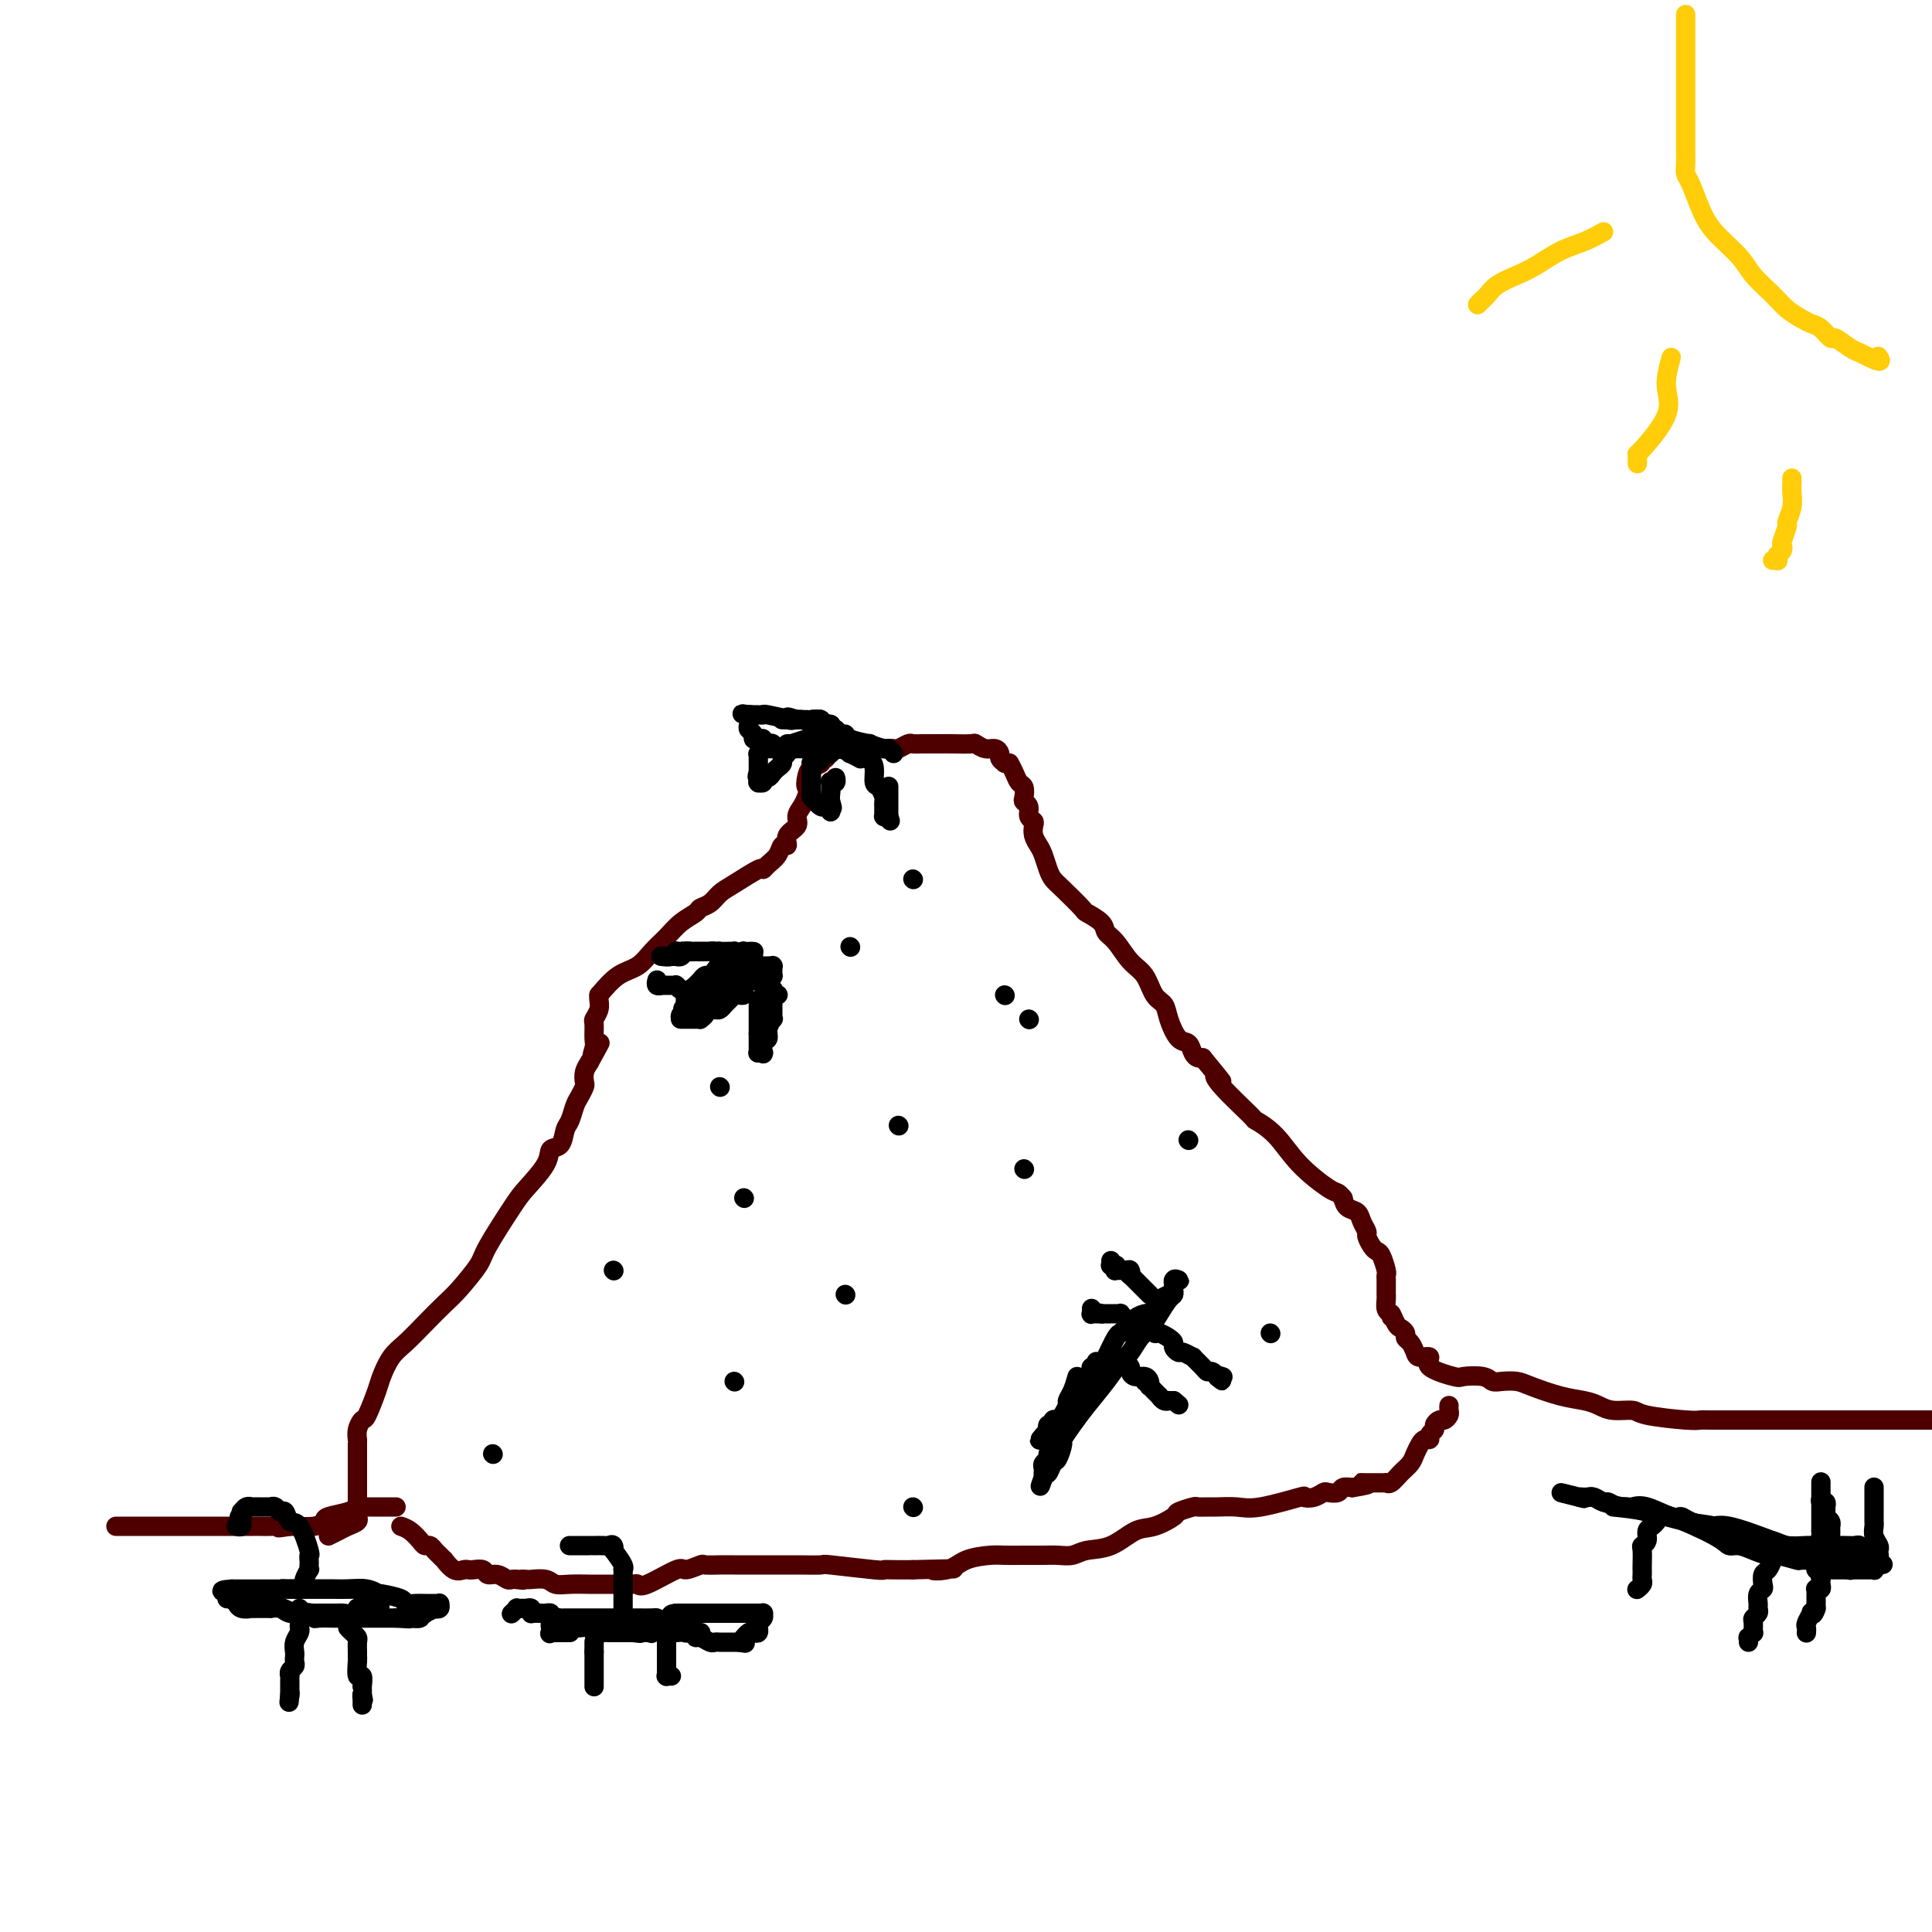 <svg viewBox='0 0 400 400' version='1.1' xmlns='http://www.w3.org/2000/svg' xmlns:xlink='http://www.w3.org/1999/xlink'><g fill='none' stroke='#4E0000' stroke-width='4' stroke-linecap='round' stroke-linejoin='round'><path d='M68,318c0.679,-0.333 1.359,-0.666 2,-1c0.641,-0.334 1.244,-0.668 2,-1c0.756,-0.332 1.667,-0.662 2,-1c0.333,-0.338 0.089,-0.685 0,-1c-0.089,-0.315 -0.024,-0.599 0,-1c0.024,-0.401 0.006,-0.919 0,-1c-0.006,-0.081 -0.002,0.274 0,0c0.002,-0.274 0.000,-1.176 0,-2c-0.000,-0.824 -0.000,-1.568 0,-2c0.000,-0.432 0.000,-0.552 0,-1c-0.000,-0.448 -0.000,-1.224 0,-2'/><path d='M74,305c-0.000,-1.793 -0.000,-1.777 0,-2c0.000,-0.223 0.000,-0.685 0,-1c-0.000,-0.315 -0.001,-0.482 0,-1c0.001,-0.518 0.004,-1.386 0,-2c-0.004,-0.614 -0.013,-0.973 0,-1c0.013,-0.027 0.049,0.277 0,0c-0.049,-0.277 -0.183,-1.136 0,-2c0.183,-0.864 0.681,-1.733 1,-2c0.319,-0.267 0.458,0.068 1,-1c0.542,-1.068 1.488,-3.537 2,-5c0.512,-1.463 0.591,-1.918 1,-3c0.409,-1.082 1.147,-2.790 2,-4c0.853,-1.210 1.823,-1.920 3,-3c1.177,-1.080 2.563,-2.528 4,-4c1.437,-1.472 2.924,-2.968 4,-4c1.076,-1.032 1.742,-1.600 3,-3c1.258,-1.400 3.108,-3.631 4,-5c0.892,-1.369 0.826,-1.877 2,-4c1.174,-2.123 3.589,-5.862 5,-8c1.411,-2.138 1.817,-2.674 3,-4c1.183,-1.326 3.143,-3.442 4,-5c0.857,-1.558 0.611,-2.557 1,-3c0.389,-0.443 1.413,-0.331 2,-1c0.587,-0.669 0.735,-2.120 1,-3c0.265,-0.880 0.646,-1.191 1,-2c0.354,-0.809 0.683,-2.118 1,-3c0.317,-0.882 0.624,-1.339 1,-2c0.376,-0.661 0.823,-1.528 1,-2c0.177,-0.472 0.086,-0.550 0,-1c-0.086,-0.450 -0.167,-1.271 0,-2c0.167,-0.729 0.584,-1.364 1,-2'/><path d='M122,220c3.784,-6.910 1.745,-3.185 1,-2c-0.745,1.185 -0.196,-0.172 0,-1c0.196,-0.828 0.038,-1.129 0,-2c-0.038,-0.871 0.042,-2.314 0,-3c-0.042,-0.686 -0.207,-0.615 0,-1c0.207,-0.385 0.788,-1.227 1,-2c0.212,-0.773 0.057,-1.477 0,-2c-0.057,-0.523 -0.016,-0.864 0,-1c0.016,-0.136 0.008,-0.068 0,0'/><path d='M124,206c1.309,-1.536 2.618,-3.072 4,-4c1.382,-0.928 2.836,-1.246 4,-2c1.164,-0.754 2.037,-1.942 3,-3c0.963,-1.058 2.015,-1.984 3,-3c0.985,-1.016 1.902,-2.121 3,-3c1.098,-0.879 2.378,-1.532 3,-2c0.622,-0.468 0.587,-0.750 1,-1c0.413,-0.250 1.273,-0.469 2,-1c0.727,-0.531 1.321,-1.374 2,-2c0.679,-0.626 1.443,-1.035 3,-2c1.557,-0.965 3.908,-2.487 5,-3c1.092,-0.513 0.924,-0.017 1,0c0.076,0.017 0.397,-0.446 1,-1c0.603,-0.554 1.490,-1.198 2,-2c0.510,-0.802 0.644,-1.762 1,-2c0.356,-0.238 0.936,0.246 1,0c0.064,-0.246 -0.386,-1.221 0,-2c0.386,-0.779 1.609,-1.364 2,-2c0.391,-0.636 -0.048,-1.325 0,-2c0.048,-0.675 0.585,-1.336 1,-2c0.415,-0.664 0.707,-1.332 1,-2'/><path d='M167,165c0.936,-2.218 0.274,-1.761 0,-2c-0.274,-0.239 -0.162,-1.172 0,-2c0.162,-0.828 0.372,-1.550 1,-2c0.628,-0.450 1.674,-0.628 2,-1c0.326,-0.372 -0.067,-0.937 0,-1c0.067,-0.063 0.596,0.375 1,0c0.404,-0.375 0.685,-1.565 1,-2c0.315,-0.435 0.665,-0.117 1,0c0.335,0.117 0.653,0.031 1,0c0.347,-0.031 0.721,-0.008 1,0c0.279,0.008 0.462,0.002 1,0c0.538,-0.002 1.429,-0.001 2,0c0.571,0.001 0.820,0.001 1,0c0.180,-0.001 0.290,-0.004 1,0c0.710,0.004 2.021,0.015 3,0c0.979,-0.015 1.626,-0.057 2,0c0.374,0.057 0.475,0.211 1,0c0.525,-0.211 1.474,-0.789 2,-1c0.526,-0.211 0.628,-0.057 1,0c0.372,0.057 1.014,0.015 2,0c0.986,-0.015 2.315,-0.005 3,0c0.685,0.005 0.725,0.005 1,0c0.275,-0.005 0.784,-0.016 2,0c1.216,0.016 3.139,0.060 4,0c0.861,-0.060 0.661,-0.223 1,0c0.339,0.223 1.218,0.833 2,1c0.782,0.167 1.467,-0.110 2,0c0.533,0.110 0.913,0.607 1,1c0.087,0.393 -0.118,0.684 0,1c0.118,0.316 0.559,0.658 1,1'/><path d='M208,158c1.261,0.528 0.912,-0.153 1,0c0.088,0.153 0.611,1.140 1,2c0.389,0.860 0.644,1.591 1,2c0.356,0.409 0.812,0.494 1,1c0.188,0.506 0.107,1.431 0,2c-0.107,0.569 -0.239,0.782 0,1c0.239,0.218 0.848,0.443 1,1c0.152,0.557 -0.152,1.448 0,2c0.152,0.552 0.762,0.766 1,1c0.238,0.234 0.105,0.489 0,1c-0.105,0.511 -0.183,1.278 0,2c0.183,0.722 0.627,1.398 1,2c0.373,0.602 0.675,1.128 1,2c0.325,0.872 0.673,2.088 1,3c0.327,0.912 0.634,1.518 1,2c0.366,0.482 0.790,0.839 2,2c1.210,1.161 3.205,3.124 4,4c0.795,0.876 0.390,0.664 1,1c0.610,0.336 2.236,1.218 3,2c0.764,0.782 0.666,1.463 1,2c0.334,0.537 1.102,0.930 2,2c0.898,1.070 1.928,2.816 3,4c1.072,1.184 2.188,1.806 3,3c0.812,1.194 1.321,2.959 2,4c0.679,1.041 1.530,1.357 2,2c0.470,0.643 0.560,1.612 1,3c0.440,1.388 1.231,3.195 2,4c0.769,0.805 1.515,0.607 2,1c0.485,0.393 0.707,1.375 1,2c0.293,0.625 0.655,0.893 1,1c0.345,0.107 0.672,0.054 1,0'/><path d='M249,219c5.666,6.913 3.831,4.696 3,4c-0.831,-0.696 -0.658,0.129 1,2c1.658,1.871 4.801,4.789 6,6c1.199,1.211 0.454,0.716 1,1c0.546,0.284 2.385,1.348 4,3c1.615,1.652 3.007,3.893 5,6c1.993,2.107 4.586,4.080 6,5c1.414,0.920 1.650,0.786 2,1c0.350,0.214 0.814,0.775 1,1c0.186,0.225 0.093,0.112 0,0'/><path d='M278,248c0.218,0.778 0.436,1.555 1,2c0.564,0.445 1.475,0.557 2,1c0.525,0.443 0.666,1.219 1,2c0.334,0.781 0.863,1.569 1,2c0.137,0.431 -0.117,0.504 0,1c0.117,0.496 0.606,1.414 1,2c0.394,0.586 0.694,0.840 1,1c0.306,0.160 0.618,0.227 1,1c0.382,0.773 0.834,2.253 1,3c0.166,0.747 0.044,0.760 0,1c-0.044,0.240 -0.012,0.707 0,1c0.012,0.293 0.002,0.411 0,1c-0.002,0.589 0.002,1.650 0,2c-0.002,0.350 -0.011,-0.009 0,0c0.011,0.009 0.041,0.387 0,1c-0.041,0.613 -0.155,1.461 0,2c0.155,0.539 0.577,0.770 1,1'/><path d='M288,272c0.260,1.748 -0.089,0.118 0,0c0.089,-0.118 0.615,1.277 1,2c0.385,0.723 0.628,0.775 1,1c0.372,0.225 0.872,0.625 1,1c0.128,0.375 -0.114,0.726 0,1c0.114,0.274 0.586,0.471 1,1c0.414,0.529 0.770,1.389 1,2c0.230,0.611 0.335,0.973 1,1c0.665,0.027 1.890,-0.281 2,0c0.110,0.281 -0.896,1.151 0,2c0.896,0.849 3.695,1.678 5,2c1.305,0.322 1.116,0.138 2,0c0.884,-0.138 2.842,-0.231 4,0c1.158,0.231 1.516,0.787 2,1c0.484,0.213 1.095,0.085 2,0c0.905,-0.085 2.104,-0.125 3,0c0.896,0.125 1.487,0.416 3,1c1.513,0.584 3.946,1.462 6,2c2.054,0.538 3.727,0.735 5,1c1.273,0.265 2.144,0.597 3,1c0.856,0.403 1.697,0.879 3,1c1.303,0.121 3.069,-0.111 4,0c0.931,0.111 1.028,0.566 3,1c1.972,0.434 5.819,0.848 8,1c2.181,0.152 2.695,0.041 3,0c0.305,-0.041 0.402,-0.011 2,0c1.598,0.011 4.696,0.003 7,0c2.304,-0.003 3.813,-0.001 5,0c1.187,0.001 2.054,0.000 4,0c1.946,-0.000 4.973,-0.000 8,0'/><path d='M378,294c5.893,0.000 6.125,0.000 7,0c0.875,0.000 2.393,0.000 6,0c3.607,0.000 9.304,0.000 15,0'/><path d='M82,312c-0.635,0.000 -1.270,0.000 -2,0c-0.730,-0.000 -1.553,-0.001 -2,0c-0.447,0.001 -0.516,0.003 -1,0c-0.484,-0.003 -1.384,-0.012 -2,0c-0.616,0.012 -0.949,0.044 -1,0c-0.051,-0.044 0.179,-0.166 0,0c-0.179,0.166 -0.766,0.619 -2,1c-1.234,0.381 -3.115,0.691 -4,1c-0.885,0.309 -0.773,0.619 -1,1c-0.227,0.381 -0.792,0.833 -2,1c-1.208,0.167 -3.059,0.048 -4,0c-0.941,-0.048 -0.970,-0.024 -1,0'/><path d='M60,316c-3.757,0.619 -2.151,0.166 -2,0c0.151,-0.166 -1.155,-0.044 -2,0c-0.845,0.044 -1.229,0.012 -2,0c-0.771,-0.012 -1.928,-0.003 -2,0c-0.072,0.003 0.942,0.001 0,0c-0.942,-0.001 -3.840,-0.000 -5,0c-1.160,0.000 -0.581,0.000 -1,0c-0.419,-0.000 -1.835,-0.000 -3,0c-1.165,0.000 -2.078,0.000 -3,0c-0.922,-0.000 -1.854,-0.000 -3,0c-1.146,0.000 -2.505,0.000 -3,0c-0.495,-0.000 -0.126,-0.000 -1,0c-0.874,0.000 -2.991,0.000 -4,0c-1.009,-0.000 -0.912,-0.000 -1,0c-0.088,0.000 -0.362,0.000 -1,0c-0.638,-0.000 -1.639,-0.000 -2,0c-0.361,0.000 -0.083,0.000 0,0c0.083,-0.000 -0.029,-0.000 0,0c0.029,0.000 0.200,0.000 0,0c-0.200,-0.000 -0.771,-0.000 -1,0c-0.229,0.000 -0.114,0.000 0,0'/><path d='M83,316c0.643,0.228 1.286,0.457 2,1c0.714,0.543 1.501,1.402 2,2c0.499,0.598 0.712,0.935 1,1c0.288,0.065 0.650,-0.142 1,0c0.350,0.142 0.688,0.634 1,1c0.312,0.366 0.598,0.606 1,1c0.402,0.394 0.920,0.943 1,1c0.080,0.057 -0.278,-0.377 0,0c0.278,0.377 1.192,1.564 2,2c0.808,0.436 1.511,0.121 2,0c0.489,-0.121 0.764,-0.047 1,0c0.236,0.047 0.434,0.069 1,0c0.566,-0.069 1.499,-0.229 2,0c0.501,0.229 0.568,0.846 1,1c0.432,0.154 1.229,-0.155 2,0c0.771,0.155 1.515,0.772 2,1c0.485,0.228 0.710,0.065 1,0c0.290,-0.065 0.645,-0.033 1,0'/><path d='M107,327c2.182,0.311 1.136,0.087 1,0c-0.136,-0.087 0.637,-0.037 1,0c0.363,0.037 0.317,0.063 1,0c0.683,-0.063 2.094,-0.213 3,0c0.906,0.213 1.306,0.789 2,1c0.694,0.211 1.681,0.057 3,0c1.319,-0.057 2.968,-0.015 4,0c1.032,0.015 1.446,0.004 2,0c0.554,-0.004 1.248,-0.002 2,0c0.752,0.002 1.562,0.004 2,0c0.438,-0.004 0.503,-0.013 1,0c0.497,0.013 1.426,0.047 2,0c0.574,-0.047 0.792,-0.174 1,0c0.208,0.174 0.407,0.649 2,0c1.593,-0.649 4.579,-2.423 6,-3c1.421,-0.577 1.275,0.041 2,0c0.725,-0.041 2.320,-0.743 3,-1c0.680,-0.257 0.443,-0.069 1,0c0.557,0.069 1.907,0.018 3,0c1.093,-0.018 1.930,-0.005 3,0c1.070,0.005 2.373,0.000 4,0c1.627,-0.000 3.579,0.004 5,0c1.421,-0.004 2.313,-0.015 4,0c1.687,0.015 4.169,0.057 5,0c0.831,-0.057 0.010,-0.211 2,0c1.990,0.211 6.791,0.789 9,1c2.209,0.211 1.825,0.057 2,0c0.175,-0.057 0.907,-0.016 2,0c1.093,0.016 2.546,0.008 4,0'/><path d='M189,325c13.742,-0.338 7.098,-0.181 5,0c-2.098,0.181 0.350,0.388 2,0c1.650,-0.388 2.504,-1.372 4,-2c1.496,-0.628 3.635,-0.901 5,-1c1.365,-0.099 1.954,-0.026 3,0c1.046,0.026 2.547,0.003 4,0c1.453,-0.003 2.859,0.012 4,0c1.141,-0.012 2.017,-0.053 3,0c0.983,0.053 2.075,0.198 3,0c0.925,-0.198 1.685,-0.739 3,-1c1.315,-0.261 3.187,-0.241 5,-1c1.813,-0.759 3.568,-2.298 5,-3c1.432,-0.702 2.540,-0.566 4,-1c1.460,-0.434 3.273,-1.437 4,-2c0.727,-0.563 0.367,-0.687 1,-1c0.633,-0.313 2.259,-0.817 3,-1c0.741,-0.183 0.598,-0.047 1,0c0.402,0.047 1.349,0.005 2,0c0.651,-0.005 1.006,0.027 2,0c0.994,-0.027 2.626,-0.111 4,0c1.374,0.111 2.491,0.418 5,0c2.509,-0.418 6.411,-1.562 8,-2c1.589,-0.438 0.863,-0.169 1,0c0.137,0.169 1.135,0.238 2,0c0.865,-0.238 1.596,-0.782 2,-1c0.404,-0.218 0.479,-0.110 1,0c0.521,0.110 1.486,0.222 2,0c0.514,-0.222 0.575,-0.778 1,-1c0.425,-0.222 1.212,-0.111 2,0'/><path d='M280,308c5.512,-0.845 2.791,-0.959 2,-1c-0.791,-0.041 0.349,-0.011 1,0c0.651,0.011 0.815,0.003 1,0c0.185,-0.003 0.392,0.001 1,0c0.608,-0.001 1.619,-0.006 2,0c0.381,0.006 0.133,0.024 0,0c-0.133,-0.024 -0.152,-0.089 0,0c0.152,0.089 0.475,0.333 1,0c0.525,-0.333 1.254,-1.242 2,-2c0.746,-0.758 1.510,-1.365 2,-2c0.490,-0.635 0.704,-1.297 1,-2c0.296,-0.703 0.672,-1.445 1,-2c0.328,-0.555 0.609,-0.922 1,-1c0.391,-0.078 0.892,0.133 1,0c0.108,-0.133 -0.179,-0.609 0,-1c0.179,-0.391 0.822,-0.696 1,-1c0.178,-0.304 -0.110,-0.606 0,-1c0.110,-0.394 0.618,-0.880 1,-1c0.382,-0.120 0.638,0.125 1,0c0.362,-0.125 0.829,-0.621 1,-1c0.171,-0.379 0.046,-0.640 0,-1c-0.046,-0.360 -0.013,-0.817 0,-1c0.013,-0.183 0.007,-0.091 0,0'/></g>
<g fill='none' stroke='#000000' stroke-width='4' stroke-linecap='round' stroke-linejoin='round'><path d='M149,225c0.000,0.000 0.100,0.100 0.1,0.1'/><path d='M186,233c0.000,0.000 0.100,0.100 0.1,0.1'/><path d='M154,248c0.000,0.000 0.100,0.100 0.1,0.1'/><path d='M175,268c0.000,0.000 0.100,0.100 0.1,0.1'/><path d='M102,301c0.000,0.000 0.100,0.100 0.1,0.1'/><path d='M189,312c0.000,0.000 0.100,0.100 0.1,0.1'/><path d='M152,286c0.000,0.000 0.100,0.100 0.1,0.1'/><path d='M127,263c0.000,0.000 0.100,0.100 0.1,0.1'/><path d='M176,196c0.000,0.000 0.100,0.100 0.1,0.1'/><path d='M208,206c0.000,0.000 0.100,0.100 0.1,0.1'/><path d='M189,182c0.000,0.000 0.100,0.100 0.1,0.1'/><path d='M263,276c0.000,0.000 0.100,0.100 0.1,0.1'/><path d='M237,286c0.000,0.000 0.100,0.100 0.1,0.1'/><path d='M213,211c0.000,0.000 0.100,0.100 0.1,0.1'/><path d='M246,236c0.000,0.000 0.100,0.100 0.1,0.1'/><path d='M212,242c0.000,0.000 0.100,0.100 0.1,0.1'/><path d='M185,156c-0.409,-0.455 -0.817,-0.909 -1,-1c-0.183,-0.091 -0.139,0.182 -1,0c-0.861,-0.182 -2.626,-0.818 -3,-1c-0.374,-0.182 0.643,0.091 0,0c-0.643,-0.091 -2.946,-0.545 -4,-1c-1.054,-0.455 -0.860,-0.910 -1,-1c-0.140,-0.090 -0.616,0.186 -1,0c-0.384,-0.186 -0.676,-0.833 -1,-1c-0.324,-0.167 -0.678,0.148 -1,0c-0.322,-0.148 -0.611,-0.758 -1,-1c-0.389,-0.242 -0.879,-0.118 -1,0c-0.121,0.118 0.126,0.228 0,0c-0.126,-0.228 -0.625,-0.793 -1,-1c-0.375,-0.207 -0.625,-0.055 -1,0c-0.375,0.055 -0.874,0.015 -1,0c-0.126,-0.015 0.120,-0.004 0,0c-0.120,0.004 -0.606,0.001 -1,0c-0.394,-0.001 -0.697,-0.001 -1,0'/><path d='M165,149c-3.255,-1.083 -1.394,-0.290 -1,0c0.394,0.290 -0.679,0.078 -1,0c-0.321,-0.078 0.110,-0.021 0,0c-0.110,0.021 -0.760,0.006 -1,0c-0.240,-0.006 -0.068,-0.002 0,0c0.068,0.002 0.034,0.001 0,0'/><path d='M163,154c0.188,0.000 0.375,0.000 1,0c0.625,0.000 1.687,0.000 2,0c0.313,0.000 -0.122,0.000 0,0c0.122,0.000 0.802,0.000 1,0c0.198,0.000 -0.086,0.000 0,0c0.086,0.000 0.543,0.000 1,0'/><path d='M168,154c1.099,0.018 1.346,0.061 2,0c0.654,-0.061 1.714,-0.228 2,0c0.286,0.228 -0.203,0.849 0,1c0.203,0.151 1.097,-0.170 2,0c0.903,0.170 1.814,0.830 2,1c0.186,0.170 -0.353,-0.151 0,0c0.353,0.151 1.597,0.772 2,1c0.403,0.228 -0.036,0.061 0,0c0.036,-0.061 0.546,-0.017 1,0c0.454,0.017 0.853,0.006 1,0c0.147,-0.006 0.041,-0.008 0,0c-0.041,0.008 -0.016,0.027 0,0c0.016,-0.027 0.024,-0.100 0,0c-0.024,0.100 -0.081,0.374 0,0c0.081,-0.374 0.301,-1.396 0,-2c-0.301,-0.604 -1.121,-0.789 -2,-1c-0.879,-0.211 -1.816,-0.448 -3,-1c-1.184,-0.552 -2.615,-1.420 -3,-2c-0.385,-0.580 0.276,-0.872 0,-1c-0.276,-0.128 -1.490,-0.091 -2,0c-0.510,0.091 -0.318,0.234 -1,0c-0.682,-0.234 -2.238,-0.847 -3,-1c-0.762,-0.153 -0.729,0.155 -2,0c-1.271,-0.155 -3.846,-0.774 -5,-1c-1.154,-0.226 -0.887,-0.061 -1,0c-0.113,0.061 -0.607,0.016 -1,0c-0.393,-0.016 -0.684,-0.005 -1,0c-0.316,0.005 -0.658,0.002 -1,0'/><path d='M155,148c-2.630,-0.447 -0.704,-0.064 0,0c0.704,0.064 0.188,-0.190 0,0c-0.188,0.190 -0.046,0.824 0,1c0.046,0.176 -0.002,-0.107 0,0c0.002,0.107 0.056,0.603 0,1c-0.056,0.397 -0.221,0.694 0,1c0.221,0.306 0.829,0.622 1,1c0.171,0.378 -0.095,0.820 0,1c0.095,0.180 0.550,0.100 1,0c0.450,-0.100 0.894,-0.219 1,0c0.106,0.219 -0.126,0.777 0,1c0.126,0.223 0.610,0.112 1,0c0.390,-0.112 0.684,-0.226 1,0c0.316,0.226 0.653,0.793 1,1c0.347,0.207 0.704,0.056 1,0c0.296,-0.056 0.530,-0.015 1,0c0.470,0.015 1.176,0.004 2,0c0.824,-0.004 1.766,-0.001 2,0c0.234,0.001 -0.240,0.000 0,0c0.240,-0.000 1.192,-0.000 2,0c0.808,0.000 1.470,0.000 2,0c0.530,-0.000 0.927,-0.000 1,0c0.073,0.000 -0.176,0.000 0,0c0.176,-0.000 0.779,-0.000 1,0c0.221,0.000 0.059,0.000 0,0c-0.059,-0.000 -0.017,-0.000 0,0c0.017,0.000 0.008,0.000 0,0'/><path d='M173,155c2.220,0.293 -0.231,0.026 -1,0c-0.769,-0.026 0.144,0.189 0,0c-0.144,-0.189 -1.344,-0.783 -2,-1c-0.656,-0.217 -0.767,-0.058 -1,0c-0.233,0.058 -0.587,0.016 -1,0c-0.413,-0.016 -0.884,-0.005 -1,0c-0.116,0.005 0.123,0.005 0,0c-0.123,-0.005 -0.607,-0.015 -1,0c-0.393,0.015 -0.696,0.057 -1,0c-0.304,-0.057 -0.610,-0.211 -1,0c-0.390,0.211 -0.864,0.789 -1,1c-0.136,0.211 0.065,0.057 0,0c-0.065,-0.057 -0.396,-0.015 -1,0c-0.604,0.015 -1.481,0.003 -2,0c-0.519,-0.003 -0.679,0.003 -1,0c-0.321,-0.003 -0.804,-0.015 -1,0c-0.196,0.015 -0.105,0.055 0,0c0.105,-0.055 0.224,-0.207 0,0c-0.224,0.207 -0.792,0.772 -1,1c-0.208,0.228 -0.056,0.117 0,0c0.056,-0.117 0.015,-0.241 0,0c-0.015,0.241 -0.004,0.848 0,1c0.004,0.152 0.001,-0.151 0,0c-0.001,0.151 -0.000,0.758 0,1c0.000,0.242 0.000,0.121 0,0c-0.000,-0.121 -0.000,-0.242 0,0c0.000,0.242 0.000,0.848 0,1c-0.000,0.152 -0.000,-0.152 0,0c0.000,0.152 0.000,0.758 0,1c-0.000,0.242 -0.000,0.121 0,0'/><path d='M157,160c-0.464,1.016 -0.126,1.057 0,1c0.126,-0.057 0.038,-0.210 0,0c-0.038,0.210 -0.025,0.784 0,1c0.025,0.216 0.062,0.073 0,0c-0.062,-0.073 -0.224,-0.075 0,0c0.224,0.075 0.833,0.227 1,0c0.167,-0.227 -0.109,-0.834 0,-1c0.109,-0.166 0.603,0.110 1,0c0.397,-0.110 0.699,-0.607 1,-1c0.301,-0.393 0.602,-0.683 1,-1c0.398,-0.317 0.892,-0.662 1,-1c0.108,-0.338 -0.170,-0.669 0,-1c0.170,-0.331 0.787,-0.663 1,-1c0.213,-0.337 0.022,-0.679 0,-1c-0.022,-0.321 0.127,-0.622 1,-1c0.873,-0.378 2.472,-0.833 3,-1c0.528,-0.167 -0.013,-0.045 0,0c0.013,0.045 0.582,0.012 1,0c0.418,-0.012 0.686,-0.003 1,0c0.314,0.003 0.672,0.001 1,0c0.328,-0.001 0.624,-0.000 1,0c0.376,0.000 0.833,0.000 1,0c0.167,-0.000 0.045,-0.000 0,0c-0.045,0.000 -0.012,0.000 0,0c0.012,-0.000 0.003,-0.000 0,0c-0.003,0.000 -0.002,0.000 0,0'/><path d='M172,153c2.287,-0.981 0.505,0.067 0,1c-0.505,0.933 0.267,1.753 0,2c-0.267,0.247 -1.574,-0.078 -2,0c-0.426,0.078 0.030,0.560 0,1c-0.030,0.440 -0.544,0.840 -1,1c-0.456,0.160 -0.854,0.081 -1,0c-0.146,-0.081 -0.039,-0.162 0,0c0.039,0.162 0.010,0.569 0,1c-0.010,0.431 -0.003,0.885 0,1c0.003,0.115 0.001,-0.110 0,0c-0.001,0.110 -0.000,0.555 0,1c0.000,0.445 0.000,0.889 0,1c-0.000,0.111 -0.001,-0.111 0,0c0.001,0.111 0.004,0.556 0,1c-0.004,0.444 -0.016,0.889 0,1c0.016,0.111 0.060,-0.110 0,0c-0.060,0.110 -0.222,0.551 0,1c0.222,0.449 0.829,0.905 1,1c0.171,0.095 -0.094,-0.172 0,0c0.094,0.172 0.547,0.782 1,1c0.453,0.218 0.906,0.044 1,0c0.094,-0.044 -0.171,0.041 0,0c0.171,-0.041 0.778,-0.210 1,0c0.222,0.210 0.060,0.799 0,1c-0.060,0.201 -0.016,0.016 0,0c0.016,-0.016 0.005,0.138 0,0c-0.005,-0.138 -0.002,-0.569 0,-1'/><path d='M172,167c0.620,0.791 0.170,-0.232 0,-1c-0.170,-0.768 -0.060,-1.281 0,-2c0.060,-0.719 0.068,-1.643 0,-2c-0.068,-0.357 -0.214,-0.147 0,0c0.214,0.147 0.788,0.232 1,0c0.212,-0.232 0.060,-0.781 0,-1c-0.060,-0.219 -0.030,-0.110 0,0'/><path d='M180,157c0.445,0.521 0.890,1.042 1,2c0.110,0.958 -0.114,2.352 0,3c0.114,0.648 0.566,0.551 1,1c0.434,0.449 0.848,1.445 1,2c0.152,0.555 0.041,0.670 0,1c-0.041,0.330 -0.011,0.877 0,1c0.011,0.123 0.003,-0.177 0,0c-0.003,0.177 -0.001,0.832 0,1c0.001,0.168 -0.001,-0.151 0,0c0.001,0.151 0.003,0.773 0,1c-0.003,0.227 -0.011,0.061 0,0c0.011,-0.061 0.041,-0.016 0,0c-0.041,0.016 -0.155,0.005 0,0c0.155,-0.005 0.577,-0.002 1,0'/><path d='M184,169c0.619,1.864 0.166,0.524 0,0c-0.166,-0.524 -0.044,-0.233 0,0c0.044,0.233 0.012,0.409 0,0c-0.012,-0.409 -0.003,-1.402 0,-2c0.003,-0.598 0.001,-0.799 0,-1c-0.001,-0.201 -0.000,-0.400 0,-1c0.000,-0.600 0.000,-1.600 0,-2c-0.000,-0.400 -0.000,-0.200 0,0'/><path d='M176,156c0.000,0.000 0.000,-2.000 0,-2'/><path d='M176,154c0.065,-0.532 0.229,-0.861 0,-1c-0.229,-0.139 -0.850,-0.089 -1,0c-0.150,0.089 0.171,0.216 0,0c-0.171,-0.216 -0.834,-0.775 -1,-1c-0.166,-0.225 0.167,-0.117 0,0c-0.167,0.117 -0.832,0.243 -1,0c-0.168,-0.243 0.162,-0.853 0,-1c-0.162,-0.147 -0.817,0.171 -1,0c-0.183,-0.171 0.105,-0.830 0,-1c-0.105,-0.170 -0.603,0.151 -1,0c-0.397,-0.151 -0.694,-0.772 -1,-1c-0.306,-0.228 -0.621,-0.061 -1,0c-0.379,0.061 -0.823,0.018 -1,0c-0.177,-0.018 -0.089,-0.009 0,0'/><path d='M151,197c-0.301,0.334 -0.601,0.667 -1,1c-0.399,0.333 -0.895,0.664 -1,1c-0.105,0.336 0.182,0.677 0,1c-0.182,0.323 -0.833,0.626 -1,1c-0.167,0.374 0.152,0.817 0,1c-0.152,0.183 -0.773,0.104 -1,0c-0.227,-0.104 -0.061,-0.234 0,0c0.061,0.234 0.016,0.832 0,1c-0.016,0.168 -0.005,-0.095 0,0c0.005,0.095 0.002,0.547 0,1'/><path d='M147,204c-0.619,1.018 -0.167,0.062 0,0c0.167,-0.062 0.049,0.768 0,1c-0.049,0.232 -0.028,-0.134 0,0c0.028,0.134 0.064,0.768 0,1c-0.064,0.232 -0.230,0.062 0,0c0.230,-0.062 0.854,-0.017 1,0c0.146,0.017 -0.187,0.005 0,0c0.187,-0.005 0.894,-0.004 1,0c0.106,0.004 -0.388,0.012 0,0c0.388,-0.012 1.659,-0.044 2,0c0.341,0.044 -0.249,0.166 0,0c0.249,-0.166 1.335,-0.618 2,-1c0.665,-0.382 0.909,-0.693 1,-1c0.091,-0.307 0.028,-0.608 0,-1c-0.028,-0.392 -0.023,-0.874 0,-1c0.023,-0.126 0.062,0.106 0,0c-0.062,-0.106 -0.227,-0.549 0,-1c0.227,-0.451 0.845,-0.908 1,-1c0.155,-0.092 -0.155,0.182 0,0c0.155,-0.182 0.773,-0.819 1,-1c0.227,-0.181 0.061,0.095 0,0c-0.061,-0.095 -0.019,-0.561 0,-1c0.019,-0.439 0.016,-0.849 0,-1c-0.016,-0.151 -0.043,-0.041 0,0c0.043,0.041 0.156,0.015 0,0c-0.156,-0.015 -0.580,-0.018 -1,0c-0.420,0.018 -0.834,0.056 -1,0c-0.166,-0.056 -0.083,-0.207 0,0c0.083,0.207 0.167,0.774 0,1c-0.167,0.226 -0.583,0.113 -1,0'/><path d='M153,198c-0.698,0.024 -0.944,0.584 -1,1c-0.056,0.416 0.077,0.689 0,1c-0.077,0.311 -0.363,0.660 -1,1c-0.637,0.340 -1.623,0.669 -2,1c-0.377,0.331 -0.143,0.662 0,1c0.143,0.338 0.196,0.683 0,1c-0.196,0.317 -0.641,0.607 -1,1c-0.359,0.393 -0.632,0.889 -1,1c-0.368,0.111 -0.831,-0.163 -1,0c-0.169,0.163 -0.045,0.762 0,1c0.045,0.238 0.012,0.115 0,0c-0.012,-0.115 -0.003,-0.223 0,0c0.003,0.223 0.001,0.778 0,1c-0.001,0.222 -0.001,0.112 0,0c0.001,-0.112 0.003,-0.226 0,0c-0.003,0.226 -0.012,0.792 0,1c0.012,0.208 0.045,0.056 0,0c-0.045,-0.056 -0.167,-0.018 0,0c0.167,0.018 0.622,0.016 1,0c0.378,-0.016 0.679,-0.047 1,0c0.321,0.047 0.663,0.170 1,0c0.337,-0.170 0.669,-0.634 1,-1c0.331,-0.366 0.663,-0.636 1,-1c0.337,-0.364 0.681,-0.823 1,-1c0.319,-0.177 0.613,-0.072 1,0c0.387,0.072 0.867,0.112 1,0c0.133,-0.112 -0.079,-0.376 0,-1c0.079,-0.624 0.451,-1.607 1,-2c0.549,-0.393 1.274,-0.197 2,0'/><path d='M157,203c1.940,-1.154 1.290,-1.040 1,-1c-0.290,0.040 -0.221,0.007 0,0c0.221,-0.007 0.595,0.013 1,0c0.405,-0.013 0.841,-0.060 1,0c0.159,0.060 0.042,0.226 0,0c-0.042,-0.226 -0.011,-0.845 0,-1c0.011,-0.155 -0.000,0.155 0,0c0.000,-0.155 0.012,-0.773 0,-1c-0.012,-0.227 -0.046,-0.061 0,0c0.046,0.061 0.172,0.016 0,0c-0.172,-0.016 -0.641,-0.004 -1,0c-0.359,0.004 -0.607,0.001 -1,0c-0.393,-0.001 -0.931,-0.000 -1,0c-0.069,0.000 0.329,0.000 0,0c-0.329,-0.000 -1.387,-0.001 -2,0c-0.613,0.001 -0.780,0.003 -1,0c-0.220,-0.003 -0.493,-0.011 -1,0c-0.507,0.011 -1.249,0.040 -2,0c-0.751,-0.040 -1.512,-0.150 -2,0c-0.488,0.150 -0.705,0.561 -1,1c-0.295,0.439 -0.670,0.905 -1,1c-0.330,0.095 -0.614,-0.182 -1,0c-0.386,0.182 -0.873,0.822 -1,1c-0.127,0.178 0.106,-0.106 0,0c-0.106,0.106 -0.550,0.602 -1,1c-0.450,0.398 -0.905,0.698 -1,1c-0.095,0.302 0.170,0.607 0,1c-0.170,0.393 -0.777,0.875 -1,1c-0.223,0.125 -0.064,-0.107 0,0c0.064,0.107 0.032,0.554 0,1'/><path d='M142,208c-1.332,1.420 -0.162,0.969 0,1c0.162,0.031 -0.685,0.544 -1,1c-0.315,0.456 -0.100,0.854 0,1c0.100,0.146 0.083,0.039 0,0c-0.083,-0.039 -0.233,-0.010 0,0c0.233,0.010 0.850,0.003 1,0c0.150,-0.003 -0.166,-0.001 0,0c0.166,0.001 0.814,0.001 1,0c0.186,-0.001 -0.089,-0.003 0,0c0.089,0.003 0.544,0.011 1,0c0.456,-0.011 0.915,-0.041 1,0c0.085,0.041 -0.202,0.152 0,0c0.202,-0.152 0.895,-0.567 1,-1c0.105,-0.433 -0.378,-0.886 0,-1c0.378,-0.114 1.617,0.109 2,0c0.383,-0.109 -0.090,-0.551 0,-1c0.090,-0.449 0.741,-0.905 1,-1c0.259,-0.095 0.125,0.172 0,0c-0.125,-0.172 -0.240,-0.782 0,-1c0.240,-0.218 0.834,-0.043 1,0c0.166,0.043 -0.095,-0.045 0,0c0.095,0.045 0.548,0.222 1,0c0.452,-0.222 0.905,-0.844 1,-1c0.095,-0.156 -0.168,0.154 0,0c0.168,-0.154 0.767,-0.773 1,-1c0.233,-0.227 0.101,-0.061 0,0c-0.101,0.061 -0.172,0.017 0,0c0.172,-0.017 0.586,-0.009 1,0'/><path d='M154,204c1.547,-1.326 0.415,-1.140 0,-1c-0.415,0.140 -0.111,0.234 0,0c0.111,-0.234 0.030,-0.795 0,-1c-0.030,-0.205 -0.008,-0.054 0,0c0.008,0.054 0.002,0.010 0,0c-0.002,-0.010 -0.001,0.012 0,0c0.001,-0.012 0.000,-0.060 0,0c-0.000,0.060 -0.000,0.227 0,0c0.000,-0.227 0.001,-0.850 0,-1c-0.001,-0.150 -0.004,0.171 0,0c0.004,-0.171 0.015,-0.834 0,-1c-0.015,-0.166 -0.056,0.166 0,0c0.056,-0.166 0.207,-0.828 0,-1c-0.207,-0.172 -0.774,0.146 -1,0c-0.226,-0.146 -0.113,-0.757 0,-1c0.113,-0.243 0.226,-0.118 0,0c-0.226,0.118 -0.792,0.228 -1,0c-0.208,-0.228 -0.059,-0.793 0,-1c0.059,-0.207 0.027,-0.055 0,0c-0.027,0.055 -0.049,0.015 0,0c0.049,-0.015 0.168,-0.004 0,0c-0.168,0.004 -0.622,0.001 -1,0c-0.378,-0.001 -0.679,-0.000 -1,0c-0.321,0.000 -0.660,0.000 -1,0'/><path d='M149,197c-0.571,-0.155 0.002,-0.041 0,0c-0.002,0.041 -0.578,0.011 -1,0c-0.422,-0.011 -0.692,-0.003 -1,0c-0.308,0.003 -0.656,0.001 -1,0c-0.344,-0.001 -0.684,-0.001 -1,0c-0.316,0.001 -0.609,0.004 -1,0c-0.391,-0.004 -0.879,-0.015 -1,0c-0.121,0.015 0.125,0.057 0,0c-0.125,-0.057 -0.620,-0.211 -1,0c-0.380,0.211 -0.646,0.789 -1,1c-0.354,0.211 -0.798,0.057 -1,0c-0.202,-0.057 -0.163,-0.015 0,0c0.163,0.015 0.450,0.004 0,0c-0.450,-0.004 -1.637,-0.001 -2,0c-0.363,0.001 0.097,0.000 0,0c-0.097,-0.000 -0.752,0.001 -1,0c-0.248,-0.001 -0.091,-0.004 0,0c0.091,0.004 0.115,0.015 0,0c-0.115,-0.015 -0.368,-0.057 0,0c0.368,0.057 1.356,0.211 2,0c0.644,-0.211 0.943,-0.788 1,-1c0.057,-0.212 -0.126,-0.061 0,0c0.126,0.061 0.563,0.030 1,0'/><path d='M141,197c0.797,-0.155 0.788,-0.041 1,0c0.212,0.041 0.645,0.011 1,0c0.355,-0.011 0.634,-0.003 1,0c0.366,0.003 0.820,0.001 1,0c0.180,-0.001 0.086,0.000 0,0c-0.086,-0.000 -0.164,-0.001 0,0c0.164,0.001 0.569,0.004 1,0c0.431,-0.004 0.889,-0.016 1,0c0.111,0.016 -0.124,0.060 0,0c0.124,-0.060 0.608,-0.222 1,0c0.392,0.222 0.694,0.829 1,1c0.306,0.171 0.618,-0.095 1,0c0.382,0.095 0.834,0.551 1,1c0.166,0.449 0.044,0.891 0,1c-0.044,0.109 -0.012,-0.114 0,0c0.012,0.114 0.003,0.567 0,1c-0.003,0.433 -0.001,0.847 0,1c0.001,0.153 0.000,0.045 0,0c-0.000,-0.045 -0.000,-0.026 0,0c0.000,0.026 0.000,0.060 0,0c-0.000,-0.060 -0.000,-0.213 0,0c0.000,0.213 0.000,0.793 0,1c-0.000,0.207 -0.000,0.041 0,0c0.000,-0.041 0.000,0.041 0,0c-0.000,-0.041 -0.000,-0.207 0,0c0.000,0.207 0.000,0.788 0,1c-0.000,0.212 -0.000,0.057 0,0c0.000,-0.057 0.000,-0.016 0,0c-0.000,0.016 -0.000,0.008 0,0'/><path d='M151,204c0.143,1.155 -0.001,1.041 0,1c0.001,-0.041 0.145,-0.011 0,0c-0.145,0.011 -0.579,0.003 -1,0c-0.421,-0.003 -0.830,-0.001 -1,0c-0.170,0.001 -0.101,0.000 0,0c0.101,-0.000 0.233,-0.000 0,0c-0.233,0.000 -0.832,0.000 -1,0c-0.168,-0.000 0.096,-0.000 0,0c-0.096,0.000 -0.552,0.000 -1,0c-0.448,-0.000 -0.890,-0.000 -1,0c-0.110,0.000 0.111,0.000 0,0c-0.111,-0.000 -0.555,-0.000 -1,0c-0.445,0.000 -0.893,0.001 -1,0c-0.107,-0.001 0.125,-0.004 0,0c-0.125,0.004 -0.608,0.015 -1,0c-0.392,-0.015 -0.693,-0.057 -1,0c-0.307,0.057 -0.621,0.211 -1,0c-0.379,-0.211 -0.824,-0.789 -1,-1c-0.176,-0.211 -0.085,-0.057 0,0c0.085,0.057 0.162,0.015 0,0c-0.162,-0.015 -0.564,-0.004 -1,0c-0.436,0.004 -0.905,0.002 -1,0c-0.095,-0.002 0.185,-0.004 0,0c-0.185,0.004 -0.834,0.015 -1,0c-0.166,-0.015 0.152,-0.057 0,0c-0.152,0.057 -0.773,0.211 -1,0c-0.227,-0.211 -0.061,-0.788 0,-1c0.061,-0.212 0.017,-0.061 0,0c-0.017,0.061 -0.009,0.030 0,0'/><path d='M157,207c0.000,0.293 0.000,0.585 0,1c0.000,0.415 0.000,0.951 0,1c0.000,0.049 0.000,-0.390 0,0c0.000,0.390 0.000,1.610 0,2c0.000,0.390 0.000,-0.050 0,0c0.000,0.050 0.000,0.590 0,1c-0.000,0.410 0.000,0.688 0,1c0.000,0.312 0.000,0.656 0,1'/><path d='M157,214c0.000,1.246 0.000,0.859 0,1c-0.000,0.141 -0.000,0.808 0,1c0.000,0.192 0.000,-0.092 0,0c-0.000,0.092 -0.001,0.561 0,1c0.001,0.439 0.004,0.850 0,1c-0.004,0.150 -0.015,0.040 0,0c0.015,-0.040 0.057,-0.009 0,0c-0.057,0.009 -0.212,-0.005 0,0c0.212,0.005 0.793,0.027 1,0c0.207,-0.027 0.040,-0.104 0,0c-0.040,0.104 0.046,0.388 0,0c-0.046,-0.388 -0.222,-1.448 0,-2c0.222,-0.552 0.844,-0.596 1,-1c0.156,-0.404 -0.154,-1.169 0,-2c0.154,-0.831 0.773,-1.729 1,-2c0.227,-0.271 0.061,0.086 0,0c-0.061,-0.086 -0.016,-0.614 0,-1c0.016,-0.386 0.004,-0.629 0,-1c-0.004,-0.371 -0.001,-0.870 0,-1c0.001,-0.130 0.000,0.108 0,0c-0.000,-0.108 -0.000,-0.564 0,-1c0.000,-0.436 -0.000,-0.853 0,-1c0.000,-0.147 0.001,-0.024 0,0c-0.001,0.024 -0.004,-0.050 0,0c0.004,0.050 0.016,0.224 0,0c-0.016,-0.224 -0.060,-0.847 0,-1c0.060,-0.153 0.222,0.165 0,0c-0.222,-0.165 -0.829,-0.814 -1,-1c-0.171,-0.186 0.094,0.090 0,0c-0.094,-0.090 -0.547,-0.545 -1,-1'/><path d='M158,203c-0.325,-1.254 -0.139,-0.389 0,0c0.139,0.389 0.230,0.300 0,0c-0.230,-0.300 -0.780,-0.813 -1,-1c-0.220,-0.187 -0.111,-0.050 0,0c0.111,0.050 0.222,0.013 0,0c-0.222,-0.013 -0.777,-0.004 -1,0c-0.223,0.004 -0.112,0.001 0,0c0.112,-0.001 0.226,-0.000 0,0c-0.226,0.000 -0.792,0.000 -1,0c-0.208,-0.000 -0.060,-0.000 0,0c0.060,0.000 0.030,0.000 0,0'/><path d='M155,202c-0.111,0.022 -0.222,0.044 0,0c0.222,-0.044 0.778,-0.156 1,0c0.222,0.156 0.111,0.578 0,1'/><path d='M156,203c0.399,0.150 0.895,0.025 1,0c0.105,-0.025 -0.183,0.050 0,0c0.183,-0.050 0.837,-0.223 1,0c0.163,0.223 -0.166,0.843 0,1c0.166,0.157 0.828,-0.150 1,0c0.172,0.150 -0.146,0.758 0,1c0.146,0.242 0.757,0.117 1,0c0.243,-0.117 0.118,-0.228 0,0c-0.118,0.228 -0.227,0.793 0,1c0.227,0.207 0.792,0.056 1,0c0.208,-0.056 0.059,-0.016 0,0c-0.059,0.016 -0.030,0.008 0,0'/><path d='M116,336c0.747,0.425 1.495,0.850 2,1c0.505,0.150 0.769,0.026 1,0c0.231,-0.026 0.429,0.046 1,0c0.571,-0.046 1.516,-0.208 2,0c0.484,0.208 0.506,0.788 1,1c0.494,0.212 1.460,0.057 2,0c0.540,-0.057 0.655,-0.015 1,0c0.345,0.015 0.919,0.004 1,0c0.081,-0.004 -0.332,-0.001 0,0c0.332,0.001 1.409,0.000 2,0c0.591,-0.000 0.698,-0.000 1,0c0.302,0.000 0.801,0.000 1,0c0.199,-0.000 0.100,-0.000 0,0'/><path d='M131,338c2.564,0.309 1.474,0.083 1,0c-0.474,-0.083 -0.334,-0.022 0,0c0.334,0.022 0.860,0.005 1,0c0.140,-0.005 -0.107,0.000 0,0c0.107,-0.000 0.568,-0.007 1,0c0.432,0.007 0.834,0.026 1,0c0.166,-0.026 0.096,-0.098 0,0c-0.096,0.098 -0.218,0.366 0,0c0.218,-0.366 0.775,-1.366 1,-2c0.225,-0.634 0.119,-0.902 0,-1c-0.119,-0.098 -0.249,-0.026 -1,0c-0.751,0.026 -2.123,0.007 -3,0c-0.877,-0.007 -1.260,-0.002 -2,0c-0.740,0.002 -1.837,0.001 -3,0c-1.163,-0.001 -2.393,-0.000 -3,0c-0.607,0.000 -0.593,0.000 -1,0c-0.407,-0.000 -1.236,-0.000 -2,0c-0.764,0.000 -1.461,0.000 -2,0c-0.539,-0.000 -0.918,-0.001 -1,0c-0.082,0.001 0.132,0.003 0,0c-0.132,-0.003 -0.610,-0.011 -1,0c-0.390,0.011 -0.693,0.041 -1,0c-0.307,-0.041 -0.618,-0.154 -1,0c-0.382,0.154 -0.834,0.576 -1,1c-0.166,0.424 -0.044,0.849 0,1c0.044,0.151 0.012,0.027 0,0c-0.012,-0.027 -0.003,0.044 0,0c0.003,-0.044 0.001,-0.204 0,0c-0.001,0.204 -0.000,0.773 0,1c0.000,0.227 0.000,0.114 0,0'/><path d='M114,338c-0.219,0.464 -0.265,0.124 0,0c0.265,-0.124 0.842,-0.033 1,0c0.158,0.033 -0.102,0.009 0,0c0.102,-0.009 0.567,-0.002 1,0c0.433,0.002 0.834,0.001 1,0c0.166,-0.001 0.096,-0.000 0,0c-0.096,0.000 -0.218,0.000 0,0c0.218,-0.000 0.777,-0.000 1,0c0.223,0.000 0.112,0.000 0,0'/><path d='M138,338c0.532,0.033 1.063,0.065 2,0c0.937,-0.065 2.278,-0.228 3,0c0.722,0.228 0.823,0.846 1,1c0.177,0.154 0.429,-0.155 1,0c0.571,0.155 1.462,0.774 2,1c0.538,0.226 0.724,0.061 1,0c0.276,-0.061 0.641,-0.016 1,0c0.359,0.016 0.712,0.004 1,0c0.288,-0.004 0.511,-0.001 1,0c0.489,0.001 1.245,0.001 2,0'/><path d='M153,340c2.544,0.374 1.402,0.310 1,0c-0.402,-0.310 -0.066,-0.867 0,-1c0.066,-0.133 -0.140,0.156 0,0c0.140,-0.156 0.626,-0.759 1,-1c0.374,-0.241 0.635,-0.120 1,0c0.365,0.120 0.834,0.240 1,0c0.166,-0.240 0.030,-0.839 0,-1c-0.030,-0.161 0.044,0.114 0,0c-0.044,-0.114 -0.208,-0.619 0,-1c0.208,-0.381 0.789,-0.638 1,-1c0.211,-0.362 0.053,-0.829 0,-1c-0.053,-0.171 -0.002,-0.046 0,0c0.002,0.046 -0.044,0.012 0,0c0.044,-0.012 0.178,-0.003 0,0c-0.178,0.003 -0.667,0.001 -1,0c-0.333,-0.001 -0.509,-0.000 -1,0c-0.491,0.000 -1.296,0.000 -2,0c-0.704,-0.000 -1.306,-0.000 -2,0c-0.694,0.000 -1.481,0.000 -2,0c-0.519,-0.000 -0.770,-0.000 -1,0c-0.230,0.000 -0.438,0.000 -1,0c-0.562,-0.000 -1.479,-0.000 -2,0c-0.521,0.000 -0.647,0.000 -1,0c-0.353,-0.000 -0.935,-0.000 -1,0c-0.065,0.000 0.386,0.000 0,0c-0.386,-0.000 -1.609,-0.000 -2,0c-0.391,0.000 0.048,0.000 0,0c-0.048,-0.000 -0.585,-0.000 -1,0c-0.415,0.000 -0.707,0.000 -1,0'/><path d='M140,334c-2.166,0.242 -0.580,0.849 0,1c0.580,0.151 0.156,-0.152 0,0c-0.156,0.152 -0.042,0.759 0,1c0.042,0.241 0.014,0.116 0,0c-0.014,-0.116 -0.014,-0.223 0,0c0.014,0.223 0.041,0.778 0,1c-0.041,0.222 -0.152,0.112 0,0c0.152,-0.112 0.567,-0.226 1,0c0.433,0.226 0.886,0.793 1,1c0.114,0.207 -0.109,0.056 0,0c0.109,-0.056 0.551,-0.015 1,0c0.449,0.015 0.905,0.004 1,0c0.095,-0.004 -0.171,-0.001 0,0c0.171,0.001 0.778,0.000 1,0c0.222,-0.000 0.060,-0.000 0,0c-0.060,0.000 -0.017,0.000 0,0c0.017,-0.000 0.009,-0.000 0,0'/><path d='M129,335c-0.000,-0.209 -0.000,-0.418 0,-1c0.000,-0.582 0.000,-1.536 0,-2c-0.000,-0.464 -0.000,-0.439 0,-1c0.000,-0.561 0.000,-1.709 0,-2c-0.000,-0.291 -0.000,0.276 0,0c0.000,-0.276 0.002,-1.396 0,-2c-0.002,-0.604 -0.006,-0.692 0,-1c0.006,-0.308 0.022,-0.835 0,-1c-0.022,-0.165 -0.083,0.033 0,0c0.083,-0.033 0.309,-0.295 0,-1c-0.309,-0.705 -1.155,-1.852 -2,-3'/><path d='M127,321c-0.324,-2.105 -0.133,-0.368 0,0c0.133,0.368 0.208,-0.633 0,-1c-0.208,-0.367 -0.699,-0.098 -1,0c-0.301,0.098 -0.413,0.026 -1,0c-0.587,-0.026 -1.649,-0.007 -2,0c-0.351,0.007 0.011,0.002 0,0c-0.011,-0.002 -0.394,-0.001 -1,0c-0.606,0.001 -1.434,0.000 -2,0c-0.566,-0.000 -0.870,-0.000 -1,0c-0.130,0.000 -0.087,0.000 0,0c0.087,-0.000 0.219,-0.000 0,0c-0.219,0.000 -0.790,0.000 -1,0c-0.210,-0.000 -0.060,-0.000 0,0c0.060,0.000 0.030,0.000 0,0'/><path d='M116,336c-0.303,0.083 -0.606,0.166 -1,0c-0.394,-0.166 -0.880,-0.580 -1,-1c-0.120,-0.420 0.125,-0.845 0,-1c-0.125,-0.155 -0.622,-0.042 -1,0c-0.378,0.042 -0.637,0.011 -1,0c-0.363,-0.011 -0.828,-0.003 -1,0c-0.172,0.003 -0.049,0.001 0,0c0.049,-0.001 0.025,-0.000 0,0'/><path d='M111,334c-1.001,-0.305 -1.004,-0.068 -1,0c0.004,0.068 0.015,-0.034 0,0c-0.015,0.034 -0.056,0.205 0,0c0.056,-0.205 0.207,-0.787 0,-1c-0.207,-0.213 -0.774,-0.057 -1,0c-0.226,0.057 -0.112,0.015 0,0c0.112,-0.015 0.222,-0.004 0,0c-0.222,0.004 -0.777,0.000 -1,0c-0.223,-0.000 -0.116,0.004 0,0c0.116,-0.004 0.241,-0.015 0,0c-0.241,0.015 -0.848,0.056 -1,0c-0.152,-0.056 0.151,-0.207 0,0c-0.151,0.207 -0.758,0.774 -1,1c-0.242,0.226 -0.121,0.113 0,0'/><path d='M123,340c0.000,-0.089 0.000,-0.178 0,0c0.000,0.178 0.000,0.622 0,1c0.000,0.378 0.000,0.689 0,1'/><path d='M123,342c0.000,0.310 0.000,0.085 0,0c0.000,-0.085 0.000,-0.030 0,0c-0.000,0.030 0.000,0.037 0,0c0.000,-0.037 0.000,-0.116 0,0c0.000,0.116 0.000,0.427 0,1c0.000,0.573 0.000,1.408 0,2c0.000,0.592 0.000,0.941 0,1c0.000,0.059 -0.000,-0.173 0,0c0.000,0.173 0.000,0.751 0,1c-0.000,0.249 -0.000,0.170 0,0c0.000,-0.170 0.000,-0.430 0,0c-0.000,0.430 0.000,1.552 0,2c0.000,0.448 0.000,0.224 0,0'/><path d='M138,338c0.000,0.331 0.000,0.662 0,1c0.000,0.338 0.000,0.683 0,1c0.000,0.317 0.000,0.606 0,1c0.000,0.394 0.000,0.893 0,1c0.000,0.107 0.000,-0.177 0,0c0.000,0.177 0.000,0.817 0,1c-0.000,0.183 0.000,-0.091 0,0c0.000,0.091 0.000,0.545 0,1'/><path d='M138,344c0.000,1.095 0.000,0.833 0,1c-0.000,0.167 -0.000,0.763 0,1c0.000,0.237 0.000,0.116 0,0c-0.000,-0.116 -0.001,-0.227 0,0c0.001,0.227 0.004,0.793 0,1c-0.004,0.207 -0.015,0.055 0,0c0.015,-0.055 0.056,-0.015 0,0c-0.056,0.015 -0.207,0.004 0,0c0.207,-0.004 0.774,-0.001 1,0c0.226,0.001 0.113,0.001 0,0'/><path d='M47,331c0.665,0.035 1.330,0.069 2,0c0.670,-0.069 1.344,-0.243 2,0c0.656,0.243 1.293,0.902 2,1c0.707,0.098 1.484,-0.366 3,0c1.516,0.366 3.772,1.562 5,2c1.228,0.438 1.428,0.117 2,0c0.572,-0.117 1.515,-0.031 2,0c0.485,0.031 0.510,0.008 1,0c0.490,-0.008 1.444,-0.001 2,0c0.556,0.001 0.713,-0.003 1,0c0.287,0.003 0.703,0.015 1,0c0.297,-0.015 0.475,-0.057 1,0c0.525,0.057 1.398,0.211 2,0c0.602,-0.211 0.935,-0.789 1,-1c0.065,-0.211 -0.136,-0.057 0,0c0.136,0.057 0.610,0.016 1,0c0.390,-0.016 0.695,-0.008 1,0'/><path d='M76,333c4.713,0.082 1.995,-0.714 1,-1c-0.995,-0.286 -0.267,-0.063 0,0c0.267,0.063 0.071,-0.035 0,0c-0.071,0.035 -0.019,0.202 0,0c0.019,-0.202 0.006,-0.772 0,-1c-0.006,-0.228 -0.005,-0.113 0,0c0.005,0.113 0.012,0.223 0,0c-0.012,-0.223 -0.045,-0.778 0,-1c0.045,-0.222 0.168,-0.112 0,0c-0.168,0.112 -0.626,0.226 -1,0c-0.374,-0.226 -0.665,-0.793 -1,-1c-0.335,-0.207 -0.713,-0.056 -1,0c-0.287,0.056 -0.482,0.015 -1,0c-0.518,-0.015 -1.360,-0.004 -2,0c-0.640,0.004 -1.079,0.001 -2,0c-0.921,-0.001 -2.324,-0.000 -3,0c-0.676,0.000 -0.626,0.000 -1,0c-0.374,-0.000 -1.174,-0.000 -2,0c-0.826,0.000 -1.680,0.000 -2,0c-0.320,-0.000 -0.108,-0.000 -1,0c-0.892,0.000 -2.888,0.000 -4,0c-1.112,-0.000 -1.341,-0.000 -2,0c-0.659,0.000 -1.750,0.000 -2,0c-0.250,-0.000 0.340,-0.000 0,0c-0.340,0.000 -1.612,0.000 -2,0c-0.388,-0.000 0.106,-0.000 0,0c-0.106,0.000 -0.812,0.000 -1,0c-0.188,-0.000 0.142,-0.000 0,0c-0.142,0.000 -0.755,0.000 -1,0c-0.245,-0.000 -0.123,-0.000 0,0'/><path d='M48,329c-4.021,0.244 -1.074,0.854 0,1c1.074,0.146 0.273,-0.172 0,0c-0.273,0.172 -0.019,0.835 0,1c0.019,0.165 -0.197,-0.166 0,0c0.197,0.166 0.808,0.829 1,1c0.192,0.171 -0.036,-0.150 0,0c0.036,0.150 0.337,0.772 1,1c0.663,0.228 1.688,0.061 2,0c0.312,-0.061 -0.090,-0.016 0,0c0.090,0.016 0.671,0.003 1,0c0.329,-0.003 0.404,0.003 1,0c0.596,-0.003 1.711,-0.015 2,0c0.289,0.015 -0.249,0.055 0,0c0.249,-0.055 1.286,-0.207 2,0c0.714,0.207 1.106,0.773 2,1c0.894,0.227 2.290,0.113 3,0c0.710,-0.113 0.735,-0.226 1,0c0.265,0.226 0.771,0.793 1,1c0.229,0.207 0.180,0.056 1,0c0.820,-0.056 2.510,-0.015 3,0c0.490,0.015 -0.221,0.004 0,0c0.221,-0.004 1.374,-0.001 2,0c0.626,0.001 0.724,0.000 1,0c0.276,-0.000 0.728,-0.000 1,0c0.272,0.000 0.363,0.000 1,0c0.637,-0.000 1.820,-0.000 3,0c1.180,0.000 2.356,0.000 3,0c0.644,-0.000 0.755,-0.000 1,0c0.245,0.000 0.622,0.000 1,0'/><path d='M82,335c4.869,0.309 2.040,0.083 1,0c-1.040,-0.083 -0.293,-0.022 0,0c0.293,0.022 0.130,0.006 0,0c-0.130,-0.006 -0.227,-0.002 0,0c0.227,0.002 0.777,0.000 1,0c0.223,-0.000 0.120,0.001 0,0c-0.120,-0.001 -0.258,-0.004 0,0c0.258,0.004 0.911,0.015 1,0c0.089,-0.015 -0.385,-0.056 0,0c0.385,0.056 1.628,0.207 2,0c0.372,-0.207 -0.126,-0.774 0,-1c0.126,-0.226 0.875,-0.112 1,0c0.125,0.112 -0.373,0.222 0,0c0.373,-0.222 1.617,-0.778 2,-1c0.383,-0.222 -0.093,-0.112 0,0c0.093,0.112 0.757,0.226 1,0c0.243,-0.226 0.065,-0.793 0,-1c-0.065,-0.207 -0.017,-0.056 0,0c0.017,0.056 0.002,0.015 0,0c-0.002,-0.015 0.007,-0.004 0,0c-0.007,0.004 -0.032,0.001 0,0c0.032,-0.001 0.120,0.001 0,0c-0.120,-0.001 -0.449,-0.003 -1,0c-0.551,0.003 -1.325,0.011 -2,0c-0.675,-0.011 -1.253,-0.042 -2,0c-0.747,0.042 -1.664,0.155 -2,0c-0.336,-0.155 -0.090,-0.580 -1,-1c-0.910,-0.420 -2.974,-0.834 -4,-1c-1.026,-0.166 -1.013,-0.083 -1,0'/><path d='M78,330c-1.942,-0.403 -0.298,0.088 0,0c0.298,-0.088 -0.750,-0.756 -2,-1c-1.250,-0.244 -2.702,-0.065 -4,0c-1.298,0.065 -2.440,0.018 -3,0c-0.560,-0.018 -0.536,-0.005 -1,0c-0.464,0.005 -1.416,0.001 -2,0c-0.584,-0.001 -0.800,-0.000 -1,0c-0.200,0.000 -0.383,0.000 -1,0c-0.617,-0.000 -1.668,-0.000 -2,0c-0.332,0.000 0.055,0.000 0,0c-0.055,-0.000 -0.551,-0.000 -1,0c-0.449,0.000 -0.852,0.000 -1,0c-0.148,-0.000 -0.040,-0.000 0,0c0.040,0.000 0.011,0.000 0,0c-0.011,-0.000 -0.003,-0.000 0,0c0.003,0.000 0.001,0.000 0,0c-0.001,-0.000 -0.000,-0.000 0,0c0.000,0.000 0.000,0.000 0,0c-0.000,-0.000 -0.000,-0.000 0,0'/><path d='M60,329c-2.834,-0.151 -0.918,-0.028 0,0c0.918,0.028 0.838,-0.039 1,0c0.162,0.039 0.565,0.183 1,0c0.435,-0.183 0.901,-0.693 1,-1c0.099,-0.307 -0.170,-0.411 0,-1c0.170,-0.589 0.777,-1.665 1,-2c0.223,-0.335 0.061,0.069 0,0c-0.061,-0.069 -0.022,-0.611 0,-1c0.022,-0.389 0.027,-0.624 0,-1c-0.027,-0.376 -0.087,-0.893 0,-1c0.087,-0.107 0.322,0.197 0,-1c-0.322,-1.197 -1.199,-3.894 -2,-5c-0.801,-1.106 -1.525,-0.622 -2,-1c-0.475,-0.378 -0.702,-1.618 -1,-2c-0.298,-0.382 -0.667,0.094 -1,0c-0.333,-0.094 -0.629,-0.757 -1,-1c-0.371,-0.243 -0.817,-0.065 -1,0c-0.183,0.065 -0.103,0.017 0,0c0.103,-0.017 0.230,-0.005 0,0c-0.230,0.005 -0.817,0.002 -1,0c-0.183,-0.002 0.039,-0.001 0,0c-0.039,0.001 -0.340,0.004 -1,0c-0.660,-0.004 -1.679,-0.016 -2,0c-0.321,0.016 0.058,0.060 0,0c-0.058,-0.060 -0.552,-0.222 -1,0c-0.448,0.222 -0.852,0.829 -1,1c-0.148,0.171 -0.042,-0.094 0,0c0.042,0.094 0.021,0.547 0,1'/><path d='M50,314c-0.929,0.244 -0.253,-0.145 0,0c0.253,0.145 0.082,0.823 0,1c-0.082,0.177 -0.074,-0.149 0,0c0.074,0.149 0.216,0.772 0,1c-0.216,0.228 -0.789,0.061 -1,0c-0.211,-0.061 -0.060,-0.018 0,0c0.060,0.018 0.030,0.009 0,0'/><path d='M62,333c0.001,0.476 0.001,0.953 0,1c-0.001,0.047 -0.004,-0.335 0,0c0.004,0.335 0.015,1.389 0,2c-0.015,0.611 -0.057,0.780 0,1c0.057,0.220 0.211,0.493 0,1c-0.211,0.507 -0.788,1.249 -1,2c-0.212,0.751 -0.061,1.510 0,2c0.061,0.490 0.030,0.710 0,1c-0.030,0.290 -0.061,0.651 0,1c0.061,0.349 0.212,0.685 0,1c-0.212,0.315 -0.789,0.609 -1,1c-0.211,0.391 -0.057,0.878 0,1c0.057,0.122 0.015,-0.122 0,0c-0.015,0.122 -0.004,0.610 0,1c0.004,0.390 0.001,0.682 0,1c-0.001,0.318 -0.000,0.662 0,1c0.000,0.338 0.000,0.669 0,1'/><path d='M60,351c-0.310,2.786 -0.083,0.750 0,0c0.083,-0.750 0.024,-0.214 0,0c-0.024,0.214 -0.012,0.107 0,0'/><path d='M72,337c0.309,0.326 0.619,0.651 1,1c0.381,0.349 0.834,0.721 1,1c0.166,0.279 0.043,0.465 0,1c-0.043,0.535 -0.008,1.420 0,2c0.008,0.580 -0.012,0.857 0,1c0.012,0.143 0.056,0.153 0,1c-0.056,0.847 -0.211,2.531 0,3c0.211,0.469 0.789,-0.277 1,0c0.211,0.277 0.057,1.577 0,2c-0.057,0.423 -0.015,-0.031 0,0c0.015,0.031 0.004,0.547 0,1c-0.004,0.453 -0.001,0.844 0,1c0.001,0.156 0.001,0.078 0,0'/><path d='M75,351c0.464,2.106 0.124,0.372 0,0c-0.124,-0.372 -0.033,0.619 0,1c0.033,0.381 0.009,0.154 0,0c-0.009,-0.154 -0.002,-0.234 0,0c0.002,0.234 0.001,0.781 0,1c-0.001,0.219 -0.000,0.109 0,0'/><path d='M223,285c-0.301,1.057 -0.603,2.114 -1,3c-0.397,0.886 -0.890,1.602 -1,2c-0.110,0.398 0.164,0.478 0,1c-0.164,0.522 -0.765,1.487 -1,2c-0.235,0.513 -0.106,0.575 0,1c0.106,0.425 0.187,1.213 0,2c-0.187,0.787 -0.642,1.573 -1,2c-0.358,0.427 -0.618,0.496 -1,1c-0.382,0.504 -0.887,1.444 -1,2c-0.113,0.556 0.166,0.727 0,1c-0.166,0.273 -0.776,0.648 -1,1c-0.224,0.352 -0.060,0.682 0,1c0.060,0.318 0.016,0.624 0,1c-0.016,0.376 -0.005,0.822 0,1c0.005,0.178 0.002,0.089 0,0'/><path d='M216,306c-1.130,3.278 -0.456,0.973 0,0c0.456,-0.973 0.695,-0.612 1,-1c0.305,-0.388 0.676,-1.524 1,-2c0.324,-0.476 0.603,-0.293 1,-1c0.397,-0.707 0.914,-2.306 1,-3c0.086,-0.694 -0.258,-0.483 0,-1c0.258,-0.517 1.119,-1.761 2,-3c0.881,-1.239 1.783,-2.471 3,-4c1.217,-1.529 2.749,-3.353 4,-5c1.251,-1.647 2.222,-3.115 3,-4c0.778,-0.885 1.364,-1.186 2,-2c0.636,-0.814 1.323,-2.140 2,-3c0.677,-0.860 1.344,-1.253 2,-2c0.656,-0.747 1.300,-1.849 2,-3c0.700,-1.151 1.454,-2.351 2,-3c0.546,-0.649 0.882,-0.749 1,-1c0.118,-0.251 0.019,-0.655 0,-1c-0.019,-0.345 0.044,-0.630 0,-1c-0.044,-0.370 -0.193,-0.824 0,-1c0.193,-0.176 0.729,-0.072 1,0c0.271,0.072 0.277,0.113 0,0c-0.277,-0.113 -0.837,-0.381 -1,0c-0.163,0.381 0.072,1.410 0,2c-0.072,0.590 -0.449,0.740 -1,1c-0.551,0.260 -1.275,0.630 -2,1'/><path d='M240,269c-0.628,0.857 -0.698,1.500 -1,2c-0.302,0.500 -0.836,0.856 -1,1c-0.164,0.144 0.043,0.077 0,0c-0.043,-0.077 -0.337,-0.165 -1,0c-0.663,0.165 -1.697,0.583 -2,1c-0.303,0.417 0.125,0.834 0,1c-0.125,0.166 -0.804,0.083 -1,0c-0.196,-0.083 0.089,-0.166 0,0c-0.089,0.166 -0.552,0.580 -1,1c-0.448,0.420 -0.880,0.846 -1,1c-0.120,0.154 0.071,0.034 0,0c-0.071,-0.034 -0.405,0.016 -1,1c-0.595,0.984 -1.451,2.901 -2,4c-0.549,1.099 -0.790,1.381 -1,2c-0.210,0.619 -0.388,1.577 -1,2c-0.612,0.423 -1.656,0.313 -2,1c-0.344,0.687 0.014,2.173 0,3c-0.014,0.827 -0.400,0.996 -1,1c-0.600,0.004 -1.414,-0.158 -2,0c-0.586,0.158 -0.946,0.634 -1,1c-0.054,0.366 0.197,0.620 0,1c-0.197,0.380 -0.841,0.885 -1,1c-0.159,0.115 0.169,-0.161 0,0c-0.169,0.161 -0.834,0.760 -1,1c-0.166,0.240 0.166,0.121 0,0c-0.166,-0.121 -0.829,-0.242 -1,0c-0.171,0.242 0.150,0.848 0,1c-0.150,0.152 -0.771,-0.152 -1,0c-0.229,0.152 -0.065,0.758 0,1c0.065,0.242 0.033,0.121 0,0'/><path d='M217,296c-3.529,4.186 -0.852,1.152 0,0c0.852,-1.152 -0.123,-0.420 0,0c0.123,0.420 1.342,0.530 2,0c0.658,-0.530 0.753,-1.699 1,-2c0.247,-0.301 0.645,0.266 1,0c0.355,-0.266 0.669,-1.366 1,-2c0.331,-0.634 0.681,-0.804 1,-1c0.319,-0.196 0.608,-0.419 1,-1c0.392,-0.581 0.889,-1.519 1,-2c0.111,-0.481 -0.163,-0.506 0,-1c0.163,-0.494 0.762,-1.457 1,-2c0.238,-0.543 0.116,-0.667 0,-1c-0.116,-0.333 -0.227,-0.874 0,-1c0.227,-0.126 0.793,0.162 1,0c0.207,-0.162 0.055,-0.775 0,-1c-0.055,-0.225 -0.015,-0.060 0,0c0.015,0.060 0.004,0.017 0,0c-0.004,-0.017 -0.002,-0.009 0,0'/><path d='M234,274c-0.455,-0.453 -0.911,-0.906 -1,-1c-0.089,-0.094 0.187,0.171 0,0c-0.187,-0.171 -0.837,-0.778 -1,-1c-0.163,-0.222 0.163,-0.060 0,0c-0.163,0.060 -0.813,0.016 -1,0c-0.187,-0.016 0.091,-0.004 0,0c-0.091,0.004 -0.550,0.001 -1,0c-0.450,-0.001 -0.890,-0.000 -1,0c-0.110,0.000 0.112,0.000 0,0c-0.112,-0.000 -0.556,-0.000 -1,0'/><path d='M228,272c-0.924,-0.309 -0.232,-0.083 0,0c0.232,0.083 0.006,0.022 0,0c-0.006,-0.022 0.209,-0.005 0,0c-0.209,0.005 -0.841,-0.002 -1,0c-0.159,0.002 0.153,0.015 0,0c-0.153,-0.015 -0.773,-0.057 -1,0c-0.227,0.057 -0.061,0.211 0,0c0.061,-0.211 0.016,-0.789 0,-1c-0.016,-0.211 -0.004,-0.057 0,0c0.004,0.057 0.001,0.015 0,0c-0.001,-0.015 -0.000,-0.004 0,0c0.000,0.004 0.000,0.001 0,0c-0.000,-0.001 -0.000,-0.001 0,0'/><path d='M238,268c-0.024,-0.024 -0.048,-0.048 0,0c0.048,0.048 0.168,0.168 0,0c-0.168,-0.168 -0.622,-0.622 -1,-1c-0.378,-0.378 -0.679,-0.679 -1,-1c-0.321,-0.321 -0.663,-0.663 -1,-1c-0.337,-0.337 -0.668,-0.668 -1,-1'/><path d='M234,264c-0.626,-0.558 -0.192,0.048 0,0c0.192,-0.048 0.142,-0.749 0,-1c-0.142,-0.251 -0.377,-0.053 -1,0c-0.623,0.053 -1.635,-0.038 -2,0c-0.365,0.038 -0.084,0.206 0,0c0.084,-0.206 -0.030,-0.786 0,-1c0.030,-0.214 0.204,-0.061 0,0c-0.204,0.061 -0.787,0.030 -1,0c-0.213,-0.030 -0.057,-0.060 0,0c0.057,0.060 0.015,0.208 0,0c-0.015,-0.208 -0.004,-0.774 0,-1c0.004,-0.226 0.002,-0.113 0,0'/><path d='M232,281c0.305,0.331 0.610,0.662 1,1c0.390,0.338 0.865,0.682 1,1c0.135,0.318 -0.069,0.611 0,1c0.069,0.389 0.410,0.874 1,1c0.590,0.126 1.429,-0.107 2,0c0.571,0.107 0.875,0.555 1,1c0.125,0.445 0.071,0.889 0,1c-0.071,0.111 -0.160,-0.110 0,0c0.160,0.110 0.569,0.551 1,1c0.431,0.449 0.885,0.905 1,1c0.115,0.095 -0.110,-0.171 0,0c0.110,0.171 0.555,0.778 1,1c0.445,0.222 0.889,0.060 1,0c0.111,-0.060 -0.111,-0.017 0,0c0.111,0.017 0.556,0.009 1,0'/><path d='M243,290c1.833,1.500 0.917,0.750 0,0'/><path d='M238,274c0.361,0.869 0.723,1.738 1,2c0.277,0.262 0.470,-0.083 1,0c0.530,0.083 1.398,0.596 2,1c0.602,0.404 0.940,0.701 1,1c0.060,0.299 -0.157,0.600 0,1c0.157,0.400 0.690,0.898 1,1c0.310,0.102 0.398,-0.193 1,0c0.602,0.193 1.719,0.874 2,1c0.281,0.126 -0.275,-0.302 0,0c0.275,0.302 1.380,1.335 2,2c0.620,0.665 0.755,0.963 1,1c0.245,0.037 0.602,-0.186 1,0c0.398,0.186 0.838,0.781 1,1c0.162,0.219 0.046,0.063 0,0c-0.046,-0.063 -0.023,-0.031 0,0'/><path d='M252,285c2.107,1.702 0.375,0.458 0,0c-0.375,-0.458 0.607,-0.131 1,0c0.393,0.131 0.196,0.065 0,0'/><path d='M334,312c2.187,0.212 4.375,0.424 7,1c2.625,0.576 5.688,1.517 8,2c2.312,0.483 3.873,0.508 6,1c2.127,0.492 4.821,1.452 7,2c2.179,0.548 3.842,0.683 5,1c1.158,0.317 1.812,0.817 3,1c1.188,0.183 2.909,0.049 4,0c1.091,-0.049 1.550,-0.014 2,0c0.450,0.014 0.891,0.008 2,0c1.109,-0.008 2.886,-0.016 4,0c1.114,0.016 1.567,0.057 2,0c0.433,-0.057 0.848,-0.211 1,0c0.152,0.211 0.041,0.789 0,1c-0.041,0.211 -0.011,0.057 0,0c0.011,-0.057 0.003,-0.016 0,0c-0.003,0.016 -0.002,0.008 0,0'/><path d='M385,321c7.927,1.619 2.245,1.166 0,1c-2.245,-0.166 -1.052,-0.044 -1,0c0.052,0.044 -1.038,0.011 -2,0c-0.962,-0.011 -1.797,-0.001 -2,0c-0.203,0.001 0.225,-0.008 0,0c-0.225,0.008 -1.103,0.033 -2,0c-0.897,-0.033 -1.814,-0.124 -2,0c-0.186,0.124 0.357,0.461 -1,0c-1.357,-0.461 -4.615,-1.722 -8,-3c-3.385,-1.278 -6.896,-2.575 -9,-3c-2.104,-0.425 -2.800,0.022 -4,0c-1.200,-0.022 -2.902,-0.514 -4,-1c-1.098,-0.486 -1.590,-0.967 -2,-1c-0.410,-0.033 -0.736,0.381 -2,0c-1.264,-0.381 -3.465,-1.556 -5,-2c-1.535,-0.444 -2.404,-0.158 -3,0c-0.596,0.158 -0.920,0.186 -2,0c-1.080,-0.186 -2.916,-0.586 -4,-1c-1.084,-0.414 -1.415,-0.843 -2,-1c-0.585,-0.157 -1.425,-0.042 -2,0c-0.575,0.042 -0.886,0.011 -1,0c-0.114,-0.011 -0.031,-0.003 0,0c0.031,0.003 0.008,0.001 0,0c-0.008,-0.001 -0.002,-0.000 0,0c0.002,0.000 0.001,0.000 0,0'/><path d='M327,310c-7.413,-1.857 -1.946,-0.499 0,0c1.946,0.499 0.371,0.138 0,0c-0.371,-0.138 0.463,-0.052 1,0c0.537,0.052 0.777,0.071 1,0c0.223,-0.071 0.428,-0.230 1,0c0.572,0.230 1.510,0.850 2,1c0.490,0.150 0.530,-0.170 1,0c0.470,0.170 1.369,0.829 2,1c0.631,0.171 0.995,-0.146 2,0c1.005,0.146 2.653,0.756 4,1c1.347,0.244 2.394,0.121 5,1c2.606,0.879 6.772,2.762 9,4c2.228,1.238 2.520,1.833 3,2c0.480,0.167 1.149,-0.095 2,0c0.851,0.095 1.885,0.547 3,1c1.115,0.453 2.310,0.906 3,1c0.690,0.094 0.874,-0.172 2,0c1.126,0.172 3.196,0.782 4,1c0.804,0.218 0.344,0.044 1,0c0.656,-0.044 2.429,0.041 3,0c0.571,-0.041 -0.058,-0.207 0,0c0.058,0.207 0.804,0.788 1,1c0.196,0.212 -0.157,0.057 0,0c0.157,-0.057 0.826,-0.015 1,0c0.174,0.015 -0.145,0.004 0,0c0.145,-0.004 0.756,-0.001 1,0c0.244,0.001 0.122,0.001 0,0'/><path d='M379,324c8.040,2.166 2.140,0.580 0,0c-2.140,-0.580 -0.521,-0.155 0,0c0.521,0.155 -0.057,0.042 0,0c0.057,-0.042 0.747,-0.011 1,0c0.253,0.011 0.068,0.003 0,0c-0.068,-0.003 -0.019,-0.001 0,0c0.019,0.001 0.010,0.000 0,0'/><path d='M380,324c-0.030,-0.764 -0.061,-1.528 0,-2c0.061,-0.472 0.212,-0.652 0,-1c-0.212,-0.348 -0.788,-0.863 -1,-1c-0.212,-0.137 -0.061,0.104 0,0c0.061,-0.104 0.030,-0.552 0,-1'/><path d='M379,319c-0.156,-0.875 -0.046,-0.563 0,-1c0.046,-0.437 0.026,-1.622 0,-2c-0.026,-0.378 -0.060,0.053 0,0c0.060,-0.053 0.212,-0.589 0,-1c-0.212,-0.411 -0.789,-0.698 -1,-1c-0.211,-0.302 -0.055,-0.621 0,-1c0.055,-0.379 0.011,-0.819 0,-1c-0.011,-0.181 0.011,-0.104 0,0c-0.011,0.104 -0.056,0.235 0,0c0.056,-0.235 0.211,-0.836 0,-1c-0.211,-0.164 -0.789,0.110 -1,0c-0.211,-0.110 -0.057,-0.604 0,-1c0.057,-0.396 0.015,-0.694 0,-1c-0.015,-0.306 -0.004,-0.620 0,-1c0.004,-0.380 0.001,-0.827 0,-1c-0.001,-0.173 -0.000,-0.071 0,0c0.000,0.071 0.000,0.113 0,0c-0.000,-0.113 -0.000,-0.380 0,0c0.000,0.380 0.000,1.406 0,2c-0.000,0.594 -0.000,0.754 0,1c0.000,0.246 0.000,0.576 0,1c-0.000,0.424 -0.000,0.941 0,1c0.000,0.059 0.000,-0.339 0,0c-0.000,0.339 -0.000,1.414 0,2c0.000,0.586 0.000,0.683 0,1c-0.000,0.317 -0.000,0.855 0,1c0.000,0.145 0.000,-0.101 0,0c-0.000,0.101 -0.000,0.551 0,1'/><path d='M377,317c-0.016,1.665 -0.057,0.827 0,1c0.057,0.173 0.211,1.356 0,2c-0.211,0.644 -0.789,0.747 -1,1c-0.211,0.253 -0.056,0.655 0,1c0.056,0.345 0.014,0.632 0,1c-0.014,0.368 -0.001,0.817 0,1c0.001,0.183 -0.009,0.102 0,0c0.009,-0.102 0.039,-0.223 0,0c-0.039,0.223 -0.147,0.792 0,1c0.147,0.208 0.547,0.056 1,0c0.453,-0.056 0.958,-0.015 1,0c0.042,0.015 -0.380,0.004 0,0c0.380,-0.004 1.561,-0.001 2,0c0.439,0.001 0.134,0.000 0,0c-0.134,-0.000 -0.099,-0.000 1,0c1.099,0.000 3.260,0.000 4,0c0.740,-0.000 0.058,-0.000 0,0c-0.058,0.000 0.506,0.001 1,0c0.494,-0.001 0.917,-0.004 1,0c0.083,0.004 -0.175,0.015 0,0c0.175,-0.015 0.782,-0.057 1,0c0.218,0.057 0.048,0.211 0,0c-0.048,-0.211 0.025,-0.788 0,-1c-0.025,-0.212 -0.150,-0.061 0,0c0.150,0.061 0.575,0.030 1,0'/><path d='M389,324c1.702,-0.166 0.456,-0.082 0,0c-0.456,0.082 -0.122,0.162 0,0c0.122,-0.162 0.034,-0.568 0,-1c-0.034,-0.432 -0.013,-0.892 0,-1c0.013,-0.108 0.018,0.136 0,0c-0.018,-0.136 -0.057,-0.652 0,-1c0.057,-0.348 0.211,-0.527 0,-1c-0.211,-0.473 -0.789,-1.240 -1,-2c-0.211,-0.760 -0.057,-1.514 0,-2c0.057,-0.486 0.015,-0.703 0,-1c-0.015,-0.297 -0.004,-0.672 0,-1c0.004,-0.328 0.001,-0.609 0,-1c-0.001,-0.391 -0.000,-0.892 0,-1c0.000,-0.108 0.000,0.178 0,0c-0.000,-0.178 -0.000,-0.818 0,-1c0.000,-0.182 0.000,0.096 0,0c-0.000,-0.096 -0.000,-0.565 0,-1c0.000,-0.435 0.000,-0.834 0,-1c-0.000,-0.166 -0.000,-0.097 0,0c0.000,0.097 0.000,0.222 0,0c-0.000,-0.222 -0.000,-0.791 0,-1c0.000,-0.209 0.000,-0.056 0,0c-0.000,0.056 -0.000,0.016 0,0c0.000,-0.016 0.000,-0.008 0,0'/><path d='M378,323c-0.030,0.331 -0.061,0.662 0,1c0.061,0.338 0.212,0.682 0,1c-0.212,0.318 -0.788,0.611 -1,1c-0.212,0.389 -0.061,0.875 0,1c0.061,0.125 0.030,-0.111 0,0c-0.030,0.111 -0.061,0.568 0,1c0.061,0.432 0.212,0.838 0,1c-0.212,0.162 -0.789,0.081 -1,0c-0.211,-0.081 -0.057,-0.162 0,0c0.057,0.162 0.015,0.568 0,1c-0.015,0.432 -0.004,0.889 0,1c0.004,0.111 0.001,-0.124 0,0c-0.001,0.124 -0.000,0.607 0,1c0.000,0.393 0.000,0.697 0,1'/><path d='M376,333c-0.552,1.803 -0.933,1.310 -1,1c-0.067,-0.310 0.178,-0.437 0,0c-0.178,0.437 -0.780,1.438 -1,2c-0.220,0.562 -0.059,0.687 0,1c0.059,0.313 0.016,0.816 0,1c-0.016,0.184 -0.004,0.049 0,0c0.004,-0.049 0.001,-0.013 0,0c-0.001,0.013 -0.000,0.004 0,0c0.000,-0.004 0.000,-0.001 0,0c-0.000,0.001 -0.000,0.001 0,0'/><path d='M367,323c-0.312,0.786 -0.623,1.571 -1,2c-0.377,0.429 -0.819,0.500 -1,1c-0.181,0.500 -0.101,1.429 0,2c0.101,0.571 0.224,0.783 0,1c-0.224,0.217 -0.796,0.440 -1,1c-0.204,0.560 -0.041,1.458 0,2c0.041,0.542 -0.042,0.727 0,1c0.042,0.273 0.208,0.632 0,1c-0.208,0.368 -0.792,0.744 -1,1c-0.208,0.256 -0.042,0.393 0,1c0.042,0.607 -0.041,1.683 0,2c0.041,0.317 0.207,-0.125 0,0c-0.207,0.125 -0.788,0.817 -1,1c-0.212,0.183 -0.057,-0.143 0,0c0.057,0.143 0.016,0.755 0,1c-0.016,0.245 -0.008,0.122 0,0'/><path d='M343,315c-0.301,0.363 -0.603,0.725 -1,1c-0.397,0.275 -0.891,0.462 -1,1c-0.109,0.538 0.167,1.425 0,2c-0.167,0.575 -0.777,0.836 -1,1c-0.223,0.164 -0.060,0.229 0,1c0.060,0.771 0.017,2.248 0,3c-0.017,0.752 -0.008,0.780 0,1c0.008,0.220 0.016,0.633 0,1c-0.016,0.367 -0.057,0.687 0,1c0.057,0.313 0.211,0.620 0,1c-0.211,0.380 -0.789,0.834 -1,1c-0.211,0.166 -0.057,0.045 0,0c0.057,-0.045 0.016,-0.013 0,0c-0.016,0.013 -0.008,0.006 0,0'/></g>
<g fill='none' stroke='#FFCD0A' stroke-width='4' stroke-linecap='round' stroke-linejoin='round'><path d='M349,3c0.000,1.829 0.000,3.659 0,7c-0.000,3.341 -0.001,8.194 0,11c0.001,2.806 0.002,3.564 0,5c-0.002,1.436 -0.009,3.548 0,5c0.009,1.452 0.034,2.242 0,3c-0.034,0.758 -0.126,1.483 0,2c0.126,0.517 0.469,0.826 1,2c0.531,1.174 1.251,3.213 2,5c0.749,1.787 1.526,3.322 3,5c1.474,1.678 3.644,3.500 5,5c1.356,1.500 1.896,2.678 3,4c1.104,1.322 2.771,2.787 4,4c1.229,1.213 2.021,2.175 3,3c0.979,0.825 2.144,1.512 3,2c0.856,0.488 1.401,0.778 2,1c0.599,0.222 1.250,0.375 2,1c0.750,0.625 1.597,1.722 2,2c0.403,0.278 0.362,-0.262 1,0c0.638,0.262 1.954,1.328 3,2c1.046,0.672 1.820,0.950 2,1c0.180,0.050 -0.234,-0.129 0,0c0.234,0.129 1.117,0.564 2,1'/><path d='M387,74c3.083,1.547 2.290,0.415 2,0c-0.290,-0.415 -0.078,-0.112 0,0c0.078,0.112 0.022,0.032 0,0c-0.022,-0.032 -0.011,-0.016 0,0'/><path d='M332,48c-1.251,0.697 -2.502,1.394 -4,2c-1.498,0.606 -3.241,1.122 -5,2c-1.759,0.878 -3.532,2.119 -5,3c-1.468,0.881 -2.632,1.403 -4,2c-1.368,0.597 -2.941,1.270 -4,2c-1.059,0.730 -1.604,1.516 -2,2c-0.396,0.484 -0.642,0.666 -1,1c-0.358,0.334 -0.828,0.822 -1,1c-0.172,0.178 -0.046,0.048 0,0c0.046,-0.048 0.012,-0.013 0,0c-0.012,0.013 -0.004,0.004 0,0c0.004,-0.004 0.002,-0.002 0,0'/><path d='M346,74c-0.566,2.062 -1.132,4.125 -1,6c0.132,1.875 0.964,3.564 0,6c-0.964,2.436 -3.722,5.619 -5,7c-1.278,1.381 -1.074,0.958 -1,1c0.074,0.042 0.020,0.547 0,1c-0.020,0.453 -0.005,0.853 0,1c0.005,0.147 0.002,0.042 0,0c-0.002,-0.042 -0.001,-0.021 0,0'/><path d='M371,99c0.009,0.263 0.017,0.527 0,1c-0.017,0.473 -0.061,1.157 0,2c0.061,0.843 0.226,1.847 0,3c-0.226,1.153 -0.844,2.455 -1,3c-0.156,0.545 0.151,0.332 0,1c-0.151,0.668 -0.758,2.216 -1,3c-0.242,0.784 -0.118,0.802 0,1c0.118,0.198 0.229,0.575 0,1c-0.229,0.425 -0.797,0.899 -1,1c-0.203,0.101 -0.041,-0.169 0,0c0.041,0.169 -0.041,0.777 0,1c0.041,0.223 0.203,0.060 0,0c-0.203,-0.060 -0.772,-0.017 -1,0c-0.228,0.017 -0.114,0.009 0,0'/></g>
</svg>